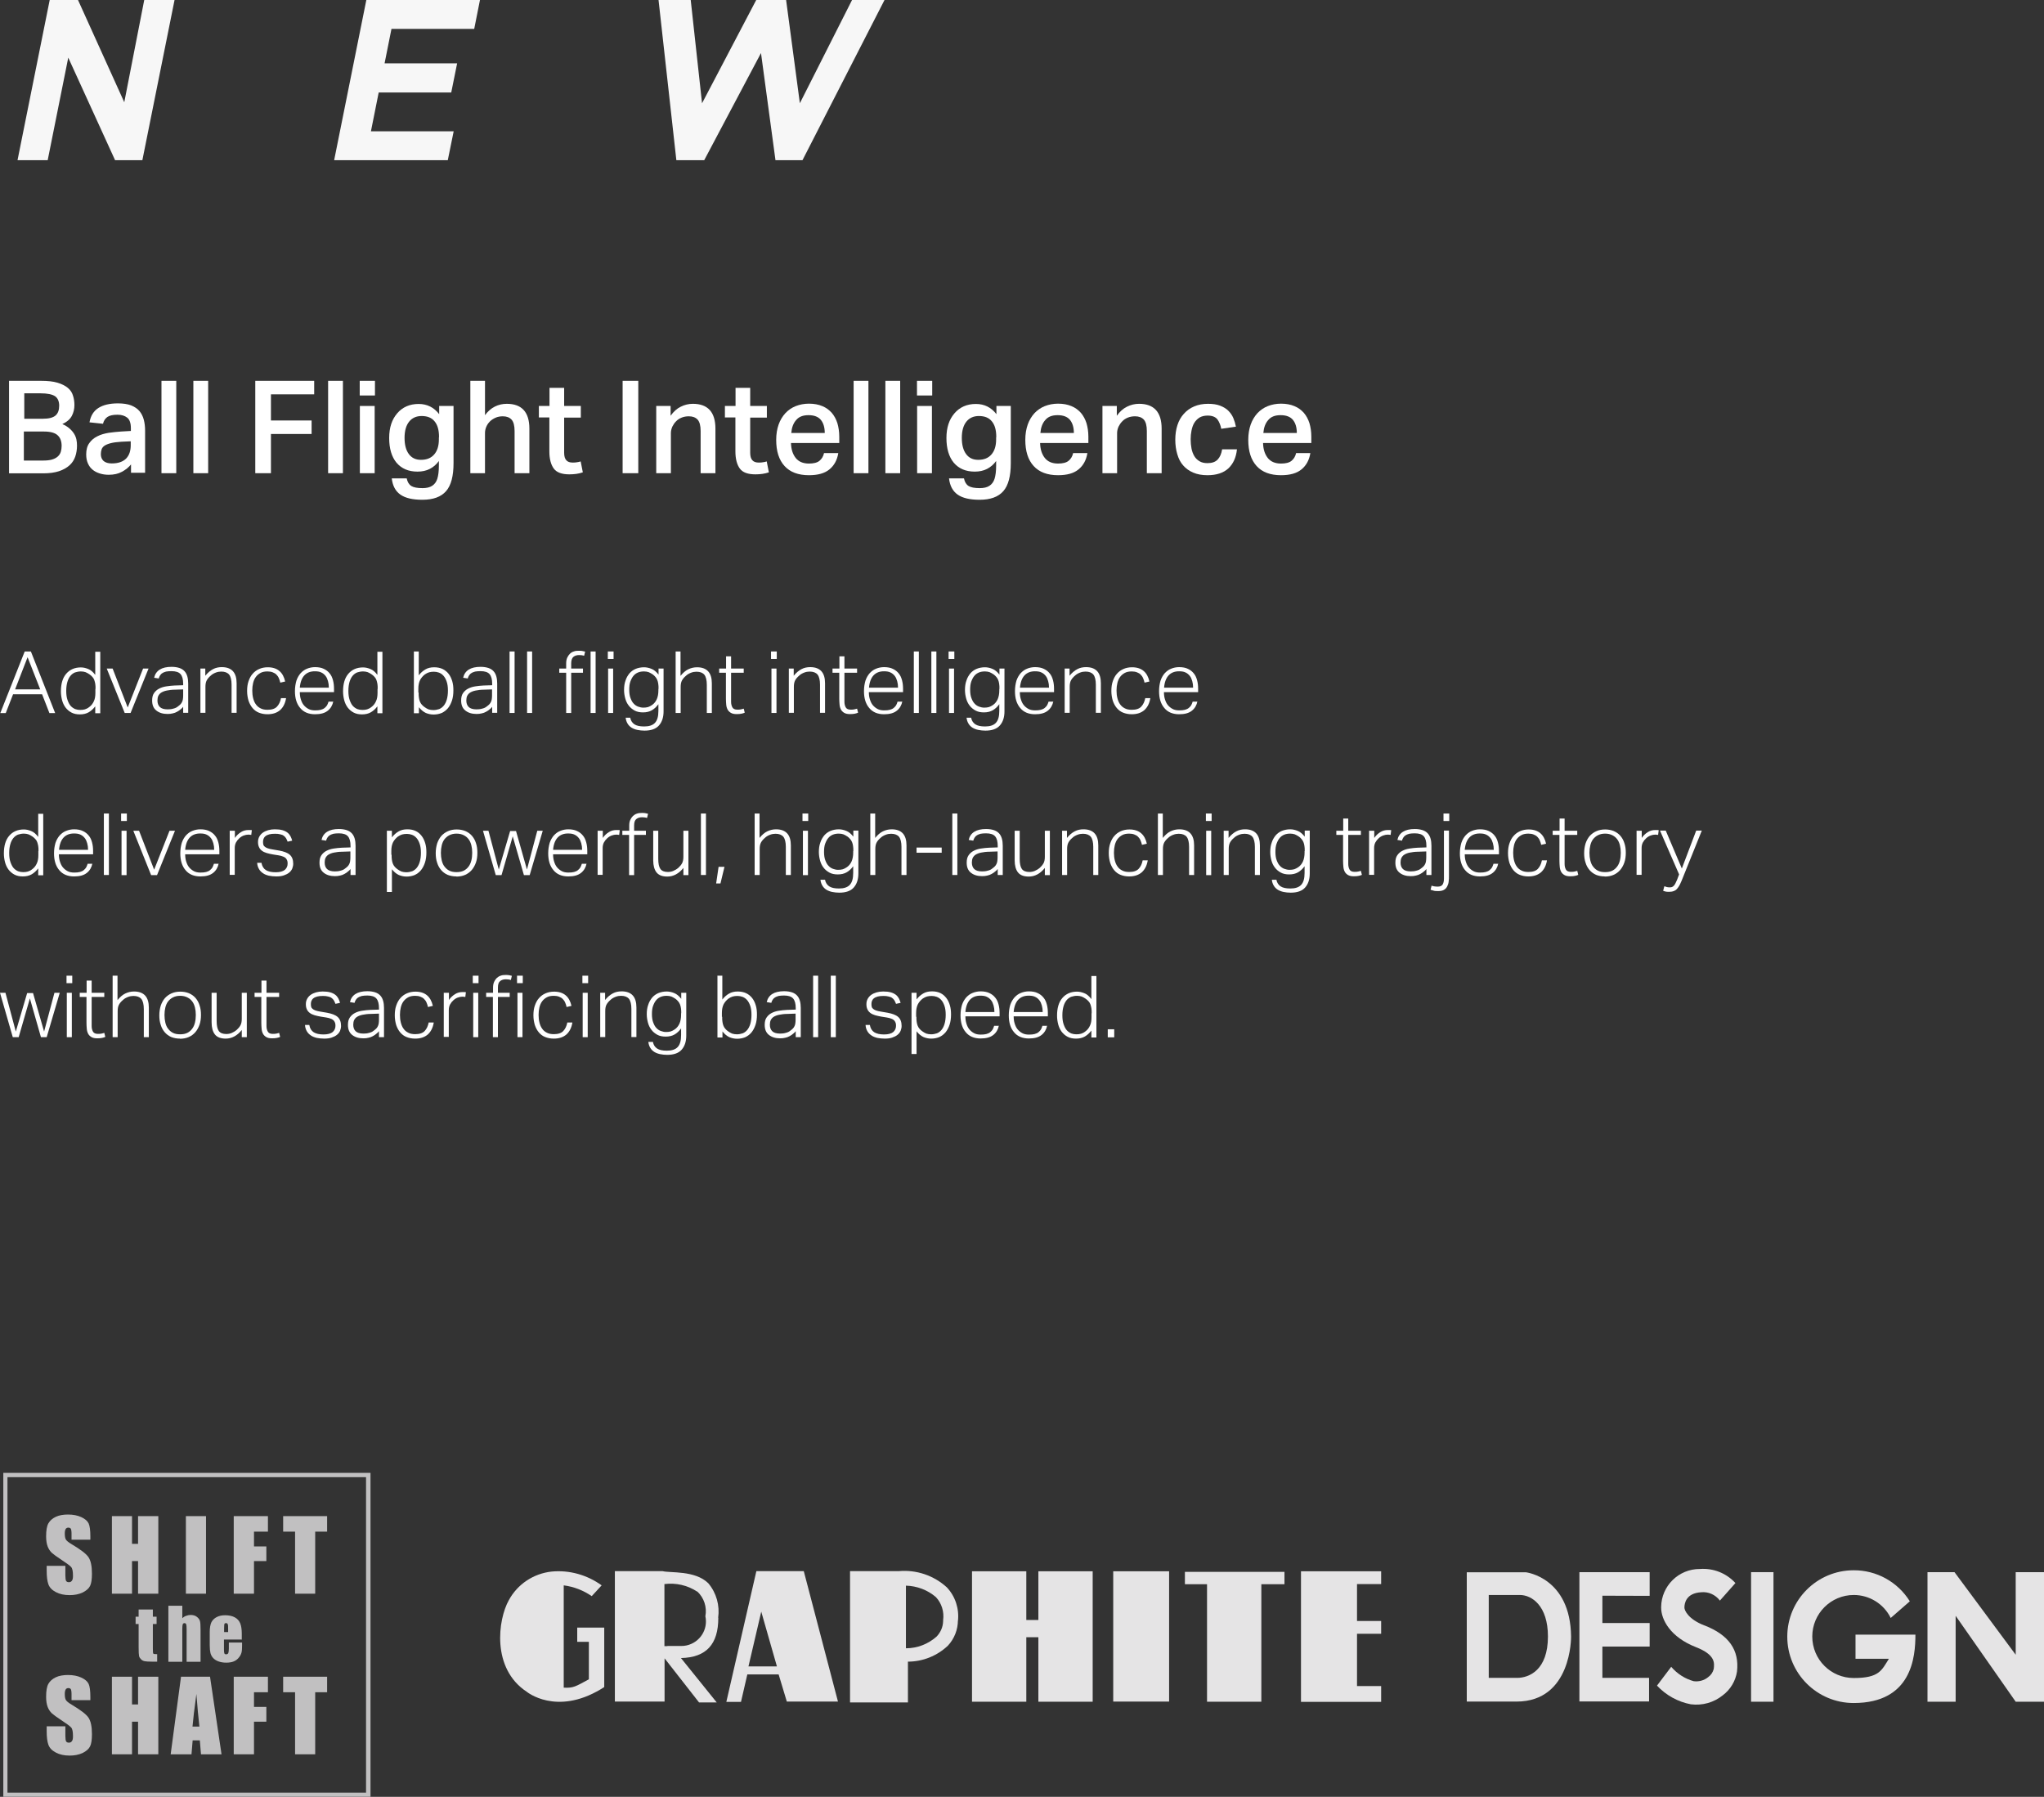 <?xml version="1.0" encoding="UTF-8"?>
<svg id="_レイヤー_2" data-name="レイヤー_2" xmlns="http://www.w3.org/2000/svg" xmlns:xlink="http://www.w3.org/1999/xlink" viewBox="0 0 142.28 125.08">
  <rect x="0" y="0" width="142.28" height="125.08" fill="#333333" stroke="none"/>
  <defs>
    <style>
      .cls-1 {
        fill: #e5e4e5;
      }

      .cls-2 {
        fill: #fff;
      }

      .cls-3 {
        fill: none;
      }

      .cls-4 {
        fill: #f7f7f7;
      }

      .cls-5 {
        opacity: .8;
      }

      .cls-6 {
        clip-path: url(#clippath);
      }
    </style>
    <clipPath id="clippath">
      <rect class="cls-3" x=".23" y="102.53" width="25.56" height="22.55"/>
    </clipPath>
  </defs>
  <g id="_レイヤー_1-2" data-name="レイヤー_1">
    <g>
      <path class="cls-2" d="M1.72,45.35h.43l1.69,4.29h-.4l-.51-1.31H.91l-.51,1.31H.02l1.7-4.29ZM2.8,47.99l-.88-2.24-.87,2.24h1.75Z"/>
      <path class="cls-2" d="M6.63,49.17c-.13.17-.28.31-.45.41s-.38.15-.62.15c-.23,0-.42-.04-.59-.13-.17-.09-.3-.21-.41-.35-.11-.15-.19-.32-.24-.51-.05-.19-.08-.4-.08-.61,0-.53.12-.94.37-1.23.25-.29.59-.44,1.02-.44.17,0,.34.04.51.11.18.07.34.21.49.41v-1.61h.35v4.28h-.35v-.46ZM6.65,47.96c0-.14,0-.26-.02-.36-.02-.1-.04-.19-.07-.27-.03-.08-.07-.15-.13-.21-.05-.06-.12-.12-.19-.17-.1-.07-.19-.12-.29-.16-.09-.03-.2-.05-.32-.05-.15,0-.28.03-.41.07-.12.05-.23.13-.32.24s-.16.25-.21.42c-.05.17-.08.38-.08.63s.03.46.09.63c.06.17.13.31.22.41.09.1.2.17.31.22.11.04.23.06.35.06.12,0,.23-.01.33-.04.1-.03.2-.08.3-.16.14-.1.25-.24.32-.4.08-.16.11-.36.11-.6v-.27Z"/>
      <polygon class="cls-2" points="7.43 46.54 7.84 46.54 8.89 49.25 9.96 46.54 10.34 46.54 9.09 49.63 8.68 49.63 7.43 46.54"/>
      <path class="cls-2" d="M12.76,49.19c-.05.07-.11.13-.19.19-.07.06-.15.12-.25.17-.09.05-.19.09-.3.11-.11.03-.23.04-.36.04-.32,0-.58-.08-.78-.24-.2-.16-.29-.39-.29-.7,0-.21.04-.38.13-.51.09-.13.21-.24.35-.31.15-.08.31-.13.5-.16.19-.03.38-.05.58-.06l.6-.02v-.1c0-.31-.06-.53-.18-.67-.12-.14-.33-.21-.63-.21-.15,0-.27.01-.38.03-.1.03-.19.06-.26.11-.07.04-.12.1-.16.16-.04.06-.07.13-.09.21l-.32-.05c.11-.5.52-.76,1.21-.76.22,0,.4.03.55.08.15.05.27.13.36.23.09.1.15.22.19.36.04.14.06.31.06.49v2.04h-.35v-.44ZM12.76,47.99l-.57.02c-.23,0-.43.03-.58.06-.16.03-.28.08-.38.14-.1.06-.16.14-.21.23-.04.09-.06.2-.06.32,0,.19.05.34.16.45.11.11.29.17.55.17.13,0,.26-.01.39-.05.13-.03.24-.08.32-.15.07-.05.13-.1.18-.15.05-.05.08-.1.11-.16.03-.06.05-.12.06-.19.01-.07.02-.16.02-.25v-.46Z"/>
      <path class="cls-2" d="M13.94,46.54h.35v.5c.17-.21.35-.36.54-.46s.39-.14.61-.14c.35,0,.61.1.78.29s.25.47.25.83v2.06h-.35v-1.96c0-.32-.06-.56-.17-.7-.12-.14-.3-.21-.55-.21-.12,0-.25.02-.38.07s-.26.12-.36.22c-.12.1-.21.21-.27.32s-.09.26-.09.45v1.81h-.35v-3.09Z"/>
      <path class="cls-2" d="M19.91,48.62c-.06.35-.2.62-.41.81-.22.19-.51.29-.88.29-.23,0-.42-.04-.6-.11-.18-.07-.32-.18-.44-.32-.12-.14-.21-.31-.28-.51-.06-.2-.1-.43-.1-.68s.03-.48.1-.68c.07-.2.16-.38.29-.52.12-.14.27-.25.45-.33.18-.08.38-.12.6-.12.34,0,.61.09.81.26.2.17.33.42.4.73l-.34.08c-.02-.11-.06-.21-.1-.31-.04-.1-.1-.18-.17-.25-.07-.07-.15-.12-.26-.16-.1-.04-.22-.06-.36-.06-.19,0-.35.03-.48.1-.13.07-.24.16-.33.28-.09.12-.15.26-.19.42-.04.16-.06.34-.06.53s.02.37.06.53c.04.16.1.31.19.43.08.12.19.21.33.28.13.07.29.1.48.1.3,0,.52-.07.66-.22.14-.15.23-.34.28-.59h.35Z"/>
      <path class="cls-2" d="M23.2,48.82c-.05.27-.18.49-.38.65-.21.17-.5.25-.89.25-.44,0-.79-.14-1.03-.43-.25-.29-.37-.68-.37-1.18,0-.27.04-.51.1-.72.07-.21.17-.38.29-.52.13-.14.27-.25.45-.32.17-.07.36-.11.56-.11.24,0,.45.04.61.12.17.08.3.18.41.32.11.13.18.29.23.48.05.19.07.38.07.6v.22h-2.38c0,.18.02.34.07.5s.11.29.2.4c.09.11.2.2.33.27.13.07.28.1.46.1.16,0,.29-.01.4-.04.11-.03.2-.07.27-.13.07-.06.13-.12.17-.19.04-.07.07-.16.1-.25h.34ZM22.89,47.87c0-.17-.02-.32-.06-.46-.04-.14-.09-.26-.17-.36-.08-.1-.17-.18-.3-.24-.12-.06-.27-.08-.45-.08-.3,0-.54.09-.72.28-.18.19-.29.48-.32.86h2.01Z"/>
      <path class="cls-2" d="M26.27,49.17c-.13.17-.28.31-.45.41s-.38.15-.62.15c-.23,0-.42-.04-.59-.13-.17-.09-.3-.21-.41-.35-.11-.15-.19-.32-.24-.51-.05-.19-.08-.4-.08-.61,0-.53.12-.94.37-1.23.25-.29.59-.44,1.02-.44.17,0,.34.04.51.11.18.07.34.21.49.41v-1.61h.35v4.28h-.35v-.46ZM26.29,47.96c0-.14,0-.26-.02-.36-.02-.1-.04-.19-.07-.27-.03-.08-.07-.15-.13-.21-.05-.06-.12-.12-.19-.17-.1-.07-.19-.12-.29-.16-.09-.03-.2-.05-.32-.05-.15,0-.28.03-.41.07-.12.05-.23.13-.32.24s-.16.25-.21.42c-.05.17-.08.38-.08.63s.03.46.09.63c.06.17.13.31.22.41.09.1.2.17.31.22.11.04.23.06.35.06.12,0,.23-.01.33-.04.1-.03.2-.08.3-.16.14-.1.25-.24.32-.4.08-.16.11-.36.11-.6v-.27Z"/>
      <path class="cls-2" d="M28.8,45.35h.35v1.66c.14-.18.29-.31.46-.41.17-.1.37-.15.61-.15.22,0,.42.04.59.12.17.08.31.2.42.34.11.14.19.31.25.51.06.2.08.41.08.64,0,.26-.03.5-.1.71-.07.21-.16.38-.28.53-.12.14-.26.25-.43.33-.17.07-.36.11-.57.11-.19,0-.37-.04-.54-.11-.17-.08-.33-.21-.48-.4v.42h-.35v-4.28ZM29.14,48.21c0,.14,0,.26.02.36.01.1.04.19.07.27.03.08.08.15.13.21.05.06.12.12.19.17.09.07.19.12.28.16.1.03.21.05.33.05.15,0,.29-.03.41-.07.12-.05.23-.13.32-.24s.16-.25.21-.42c.05-.17.08-.38.08-.63s-.03-.46-.09-.63-.13-.3-.23-.41c-.09-.1-.2-.17-.31-.21s-.23-.06-.34-.06c-.12,0-.24.01-.34.04-.1.03-.2.08-.3.15-.14.11-.25.24-.33.39-.08.16-.12.36-.12.6v.27Z"/>
      <path class="cls-2" d="M34.27,49.19c-.05.07-.11.13-.19.19-.07.06-.15.12-.25.17-.09.05-.19.09-.3.11-.11.03-.23.04-.36.04-.32,0-.58-.08-.78-.24-.2-.16-.29-.39-.29-.7,0-.21.04-.38.13-.51.09-.13.21-.24.35-.31.15-.08.31-.13.5-.16.19-.03.38-.05.58-.06l.6-.02v-.1c0-.31-.06-.53-.18-.67-.12-.14-.33-.21-.63-.21-.15,0-.27.01-.38.03-.1.03-.19.06-.26.11-.07.04-.12.1-.16.16-.04.06-.07.13-.09.21l-.32-.05c.11-.5.52-.76,1.21-.76.22,0,.4.03.55.08.15.05.27.13.36.23.09.1.15.22.19.36.04.14.06.31.06.49v2.04h-.35v-.44ZM34.26,47.99l-.57.02c-.23,0-.43.03-.58.06-.16.03-.28.08-.38.14-.1.06-.16.14-.21.23-.04.09-.06.2-.06.32,0,.19.05.34.16.45.11.11.29.17.55.17.13,0,.26-.01.39-.05.13-.03.24-.08.32-.15.07-.05.13-.1.18-.15.05-.05.08-.1.11-.16.03-.06.05-.12.06-.19.01-.07.02-.16.02-.25v-.46Z"/>
      <rect class="cls-2" x="35.47" y="45.35" width=".35" height="4.28"/>
      <rect class="cls-2" x="36.69" y="45.35" width=".35" height="4.28"/>
      <path class="cls-2" d="M39.41,46.83h-.48v-.29h.48v-.35c0-.15.02-.28.07-.4.05-.11.11-.2.19-.28s.17-.13.27-.16c.1-.04.21-.05.33-.05.08,0,.16,0,.23.01.07.01.14.03.23.05l-.07.29c-.06-.02-.12-.03-.18-.04-.05,0-.11-.01-.17-.01-.16,0-.29.04-.39.12-.1.08-.16.23-.16.45v.37h.82v.29h-.82v2.8h-.35v-2.8ZM41.11,45.35h.35v4.28h-.35v-4.28Z"/>
      <path class="cls-2" d="M42.31,45.35h.4v.52h-.4v-.52ZM42.33,46.54h.35v3.09h-.35v-3.09Z"/>
      <path class="cls-2" d="M43.87,49.97c.04.2.14.35.29.45.15.1.37.15.68.15.34,0,.59-.08.75-.25.16-.17.24-.44.24-.84v-.46c-.13.18-.28.32-.45.42-.17.1-.38.15-.62.15-.23,0-.43-.04-.59-.13s-.3-.2-.41-.35c-.11-.14-.19-.31-.24-.5-.05-.19-.08-.38-.08-.58,0-.24.03-.46.1-.65.06-.2.16-.36.27-.5.12-.14.27-.25.44-.32.17-.07.37-.11.58-.11.17,0,.35.04.52.11.18.07.34.21.49.4v-.42h.35v2.98c0,.42-.11.74-.32.98-.21.24-.55.36-1.01.36-.18,0-.34-.02-.49-.05-.15-.03-.28-.08-.4-.15-.11-.07-.21-.16-.28-.28-.07-.11-.12-.25-.14-.42h.33ZM45.84,47.96c0-.14,0-.26-.02-.36-.01-.1-.04-.19-.07-.27s-.08-.15-.13-.21c-.05-.06-.11-.12-.18-.17-.1-.07-.2-.12-.29-.16-.09-.03-.2-.05-.32-.05-.15,0-.28.02-.41.07-.12.05-.23.12-.32.23-.09.1-.16.24-.22.4s-.08.36-.08.58.03.43.09.58c.06.16.13.29.22.38.09.1.2.17.31.21.12.04.23.07.35.07.13,0,.24-.01.34-.04.09-.03.19-.08.29-.15.14-.1.25-.24.32-.4.07-.16.11-.37.11-.61v-.11Z"/>
      <path class="cls-2" d="M47.02,45.35h.35v1.7c.17-.21.35-.37.54-.46.19-.09.39-.14.61-.14.35,0,.61.1.78.29.17.19.25.47.25.83v2.06h-.35v-1.96c0-.32-.06-.56-.17-.7-.12-.14-.3-.21-.55-.21-.12,0-.25.02-.38.07-.13.05-.26.12-.36.22-.12.1-.21.21-.27.32-.06.11-.09.26-.09.45v1.81h-.35v-4.28Z"/>
      <path class="cls-2" d="M50.54,46.83h-.48v-.29h.48v-.85h.35v.85h.88v.29h-.88v2.02c0,.15.03.28.09.39.06.11.18.16.34.16.1,0,.19,0,.26-.02.07-.02.14-.03.19-.05l.07.28c-.06.03-.13.05-.22.07-.09.02-.2.03-.34.03-.18,0-.31-.03-.41-.09-.1-.06-.18-.14-.23-.24-.05-.1-.08-.21-.09-.34-.01-.13-.02-.26-.02-.4v-1.8Z"/>
      <path class="cls-2" d="M53.67,45.35h.4v.52h-.4v-.52ZM53.7,46.54h.35v3.09h-.35v-3.09Z"/>
      <path class="cls-2" d="M54.9,46.54h.35v.5c.17-.21.35-.36.54-.46s.39-.14.61-.14c.35,0,.61.1.78.29s.25.47.25.83v2.06h-.35v-1.96c0-.32-.06-.56-.17-.7-.12-.14-.3-.21-.55-.21-.12,0-.25.02-.38.07s-.26.12-.36.22c-.12.1-.21.21-.27.32s-.09.26-.09.45v1.81h-.35v-3.09Z"/>
      <path class="cls-2" d="M58.43,46.83h-.48v-.29h.48v-.85h.35v.85h.88v.29h-.88v2.02c0,.15.03.28.09.39.06.11.18.16.34.16.1,0,.19,0,.26-.02.07-.02.14-.03.19-.05l.07.28c-.06.03-.13.05-.22.07-.09.02-.2.03-.34.03-.18,0-.31-.03-.41-.09-.1-.06-.18-.14-.23-.24-.05-.1-.08-.21-.09-.34-.01-.13-.02-.26-.02-.4v-1.8Z"/>
      <path class="cls-2" d="M62.81,48.82c-.05.27-.18.49-.38.65-.21.17-.5.25-.89.25-.44,0-.79-.14-1.03-.43-.25-.29-.37-.68-.37-1.18,0-.27.04-.51.1-.72.07-.21.17-.38.29-.52.13-.14.27-.25.45-.32.17-.07.36-.11.56-.11.24,0,.45.04.61.12.17.08.3.18.41.32.11.13.18.29.23.48.05.19.07.38.07.6v.22h-2.38c0,.18.02.34.07.5s.11.29.2.4c.09.11.2.2.33.27.13.07.28.1.46.1.16,0,.29-.01.4-.04.11-.03.2-.07.27-.13.07-.06.13-.12.17-.19.04-.07.07-.16.1-.25h.34ZM62.51,47.87c0-.17-.02-.32-.06-.46-.04-.14-.09-.26-.17-.36-.08-.1-.17-.18-.3-.24-.12-.06-.27-.08-.45-.08-.3,0-.54.09-.72.28-.18.19-.29.48-.32.86h2.01Z"/>
      <rect class="cls-2" x="63.61" y="45.35" width=".35" height="4.28"/>
      <rect class="cls-2" x="64.83" y="45.35" width=".35" height="4.28"/>
      <path class="cls-2" d="M66.03,45.35h.4v.52h-.4v-.52ZM66.06,46.54h.35v3.09h-.35v-3.09Z"/>
      <path class="cls-2" d="M67.6,49.97c.04.2.14.35.29.45.15.1.37.15.68.15.34,0,.59-.08.75-.25.16-.17.24-.44.24-.84v-.46c-.13.18-.28.32-.45.42-.17.1-.38.15-.62.15-.23,0-.43-.04-.59-.13s-.3-.2-.41-.35c-.11-.14-.19-.31-.24-.5-.05-.19-.08-.38-.08-.58,0-.24.03-.46.1-.65.06-.2.16-.36.27-.5.12-.14.27-.25.44-.32.17-.07.37-.11.58-.11.17,0,.35.04.52.11.18.07.34.21.49.4v-.42h.35v2.98c0,.42-.11.74-.32.98-.21.24-.55.36-1.01.36-.18,0-.34-.02-.49-.05-.15-.03-.28-.08-.4-.15-.11-.07-.21-.16-.28-.28-.07-.11-.12-.25-.14-.42h.33ZM69.57,47.96c0-.14,0-.26-.02-.36-.01-.1-.04-.19-.07-.27s-.08-.15-.13-.21c-.05-.06-.11-.12-.18-.17-.1-.07-.2-.12-.29-.16-.09-.03-.2-.05-.32-.05-.15,0-.28.02-.41.07-.12.05-.23.12-.32.23-.09.1-.16.24-.22.4s-.08.36-.08.58.03.43.09.58c.06.16.13.29.22.38.09.1.2.17.31.21.12.04.23.07.35.07.13,0,.24-.01.34-.04.09-.03.19-.08.29-.15.14-.1.25-.24.32-.4.07-.16.11-.37.11-.61v-.11Z"/>
      <path class="cls-2" d="M73.32,48.82c-.05.27-.18.49-.38.65-.21.17-.5.25-.89.25-.44,0-.79-.14-1.03-.43-.25-.29-.37-.68-.37-1.18,0-.27.04-.51.1-.72.07-.21.17-.38.29-.52.13-.14.27-.25.45-.32.17-.07.36-.11.56-.11.24,0,.45.04.61.12.17.08.3.18.41.32.11.13.18.29.23.48.05.19.07.38.07.6v.22h-2.38c0,.18.02.34.07.5s.11.29.2.4c.09.11.2.2.33.27.13.07.28.1.46.1.16,0,.29-.01.4-.04.11-.03.2-.07.27-.13.07-.06.13-.12.17-.19.04-.07.07-.16.1-.25h.34ZM73.02,47.87c0-.17-.02-.32-.06-.46-.04-.14-.09-.26-.17-.36-.08-.1-.17-.18-.3-.24-.12-.06-.27-.08-.45-.08-.3,0-.54.09-.72.28-.18.19-.29.48-.32.86h2.01Z"/>
      <path class="cls-2" d="M74.1,46.54h.35v.5c.17-.21.35-.36.54-.46s.39-.14.61-.14c.35,0,.61.1.78.29s.25.47.25.83v2.06h-.35v-1.96c0-.32-.06-.56-.17-.7-.12-.14-.3-.21-.55-.21-.12,0-.25.02-.38.07s-.26.12-.36.22c-.12.1-.21.21-.27.32s-.09.26-.09.45v1.81h-.35v-3.09Z"/>
      <path class="cls-2" d="M80.07,48.62c-.06.35-.2.62-.41.81-.22.19-.51.29-.88.29-.23,0-.42-.04-.6-.11-.18-.07-.32-.18-.44-.32-.12-.14-.21-.31-.28-.51-.06-.2-.1-.43-.1-.68s.03-.48.1-.68c.07-.2.16-.38.29-.52.12-.14.27-.25.45-.33.18-.08.38-.12.6-.12.34,0,.61.09.81.26.2.17.33.42.4.73l-.34.08c-.02-.11-.06-.21-.1-.31-.04-.1-.1-.18-.17-.25-.07-.07-.15-.12-.26-.16-.1-.04-.22-.06-.36-.06-.19,0-.35.03-.48.1-.13.07-.24.16-.33.28-.09.12-.15.26-.19.42-.04.16-.06.34-.06.53s.02.37.06.53c.04.16.1.31.19.43.08.12.19.21.33.28.13.07.29.1.48.1.3,0,.52-.07.66-.22.14-.15.23-.34.28-.59h.35Z"/>
      <path class="cls-2" d="M83.35,48.82c-.05.27-.18.49-.38.65-.21.17-.5.25-.89.25-.44,0-.79-.14-1.03-.43-.25-.29-.37-.68-.37-1.18,0-.27.04-.51.1-.72.07-.21.17-.38.29-.52.13-.14.27-.25.45-.32.17-.07.36-.11.56-.11.24,0,.45.04.61.12.17.08.3.18.41.32.11.13.18.29.23.48.05.19.07.38.07.6v.22h-2.38c0,.18.02.34.07.5s.11.29.2.4c.09.11.2.2.33.27.13.07.28.1.46.1.16,0,.29-.01.4-.04.11-.03.2-.07.27-.13.07-.06.13-.12.17-.19.04-.07.07-.16.1-.25h.34ZM83.05,47.87c0-.17-.02-.32-.06-.46-.04-.14-.09-.26-.17-.36-.08-.1-.17-.18-.3-.24-.12-.06-.27-.08-.45-.08-.3,0-.54.09-.72.28-.18.19-.29.48-.32.86h2.01Z"/>
      <path class="cls-2" d="M2.66,60.45c-.13.17-.28.31-.45.41s-.38.15-.62.15c-.23,0-.42-.04-.59-.13-.17-.09-.3-.21-.41-.35-.11-.15-.19-.32-.24-.51-.05-.19-.08-.4-.08-.61,0-.53.12-.94.37-1.23.25-.29.59-.44,1.02-.44.17,0,.34.04.51.11.18.07.34.21.49.41v-1.61h.35v4.28h-.35v-.46ZM2.68,59.25c0-.14,0-.26-.02-.36-.02-.1-.04-.19-.07-.27-.03-.08-.07-.15-.13-.21-.05-.06-.12-.12-.19-.17-.1-.07-.19-.12-.29-.16-.09-.03-.2-.05-.32-.05-.15,0-.28.03-.41.07-.12.05-.23.13-.32.24s-.16.25-.21.42c-.05.17-.08.38-.08.63s.03.46.09.63c.06.17.13.31.22.41.09.1.2.17.31.22.11.04.23.06.35.06.12,0,.23-.01.33-.04.1-.03.2-.08.3-.16.14-.1.25-.24.32-.4.08-.16.11-.36.11-.6v-.27Z"/>
      <path class="cls-2" d="M6.43,60.11c-.05.27-.18.49-.38.65-.21.17-.5.25-.89.25-.44,0-.79-.14-1.03-.43-.25-.29-.37-.68-.37-1.18,0-.27.04-.51.1-.72.07-.21.17-.38.29-.52.13-.14.27-.25.45-.32.17-.07.36-.11.56-.11.24,0,.45.04.61.12.17.08.3.18.41.32.11.13.18.29.23.48.05.19.07.38.07.6v.22h-2.38c0,.18.02.34.07.5s.11.29.2.4c.09.11.2.2.33.27.13.07.28.1.46.1.16,0,.29-.01.4-.04.11-.03.2-.07.27-.13.07-.06.13-.12.17-.19.04-.07.07-.16.1-.25h.34ZM6.13,59.16c0-.17-.02-.32-.06-.46-.04-.14-.09-.26-.17-.36-.08-.1-.17-.18-.3-.24-.12-.06-.27-.08-.45-.08-.3,0-.54.09-.72.28-.18.19-.29.48-.32.86h2.01Z"/>
      <rect class="cls-2" x="7.23" y="56.63" width=".35" height="4.28"/>
      <path class="cls-2" d="M8.43,56.63h.4v.52h-.4v-.52ZM8.46,57.83h.35v3.09h-.35v-3.09Z"/>
      <polygon class="cls-2" points="9.28 57.83 9.68 57.83 10.73 60.54 11.8 57.83 12.18 57.83 10.93 60.92 10.52 60.92 9.28 57.83"/>
      <path class="cls-2" d="M15.22,60.11c-.05.27-.18.49-.38.65-.21.17-.5.25-.89.25-.44,0-.79-.14-1.03-.43-.25-.29-.37-.68-.37-1.18,0-.27.04-.51.1-.72.07-.21.17-.38.29-.52.13-.14.27-.25.45-.32.17-.07.36-.11.56-.11.24,0,.45.04.61.12.17.08.3.18.41.32.11.13.18.29.23.48.05.19.07.38.07.6v.22h-2.38c0,.18.02.34.07.5s.11.29.2.4c.09.11.2.2.33.27.13.07.28.1.46.1.16,0,.29-.01.4-.04.11-.03.2-.07.27-.13.07-.06.13-.12.17-.19.04-.07.07-.16.1-.25h.34ZM14.91,59.16c0-.17-.02-.32-.06-.46-.04-.14-.09-.26-.17-.36-.08-.1-.17-.18-.3-.24-.12-.06-.27-.08-.45-.08-.3,0-.54.09-.72.28-.18.19-.29.48-.32.86h2.01Z"/>
      <path class="cls-2" d="M16,57.83h.35v.5c.12-.18.27-.31.43-.41.16-.1.33-.14.51-.14.04,0,.08,0,.12,0s.08,0,.12.01l-.04.33c-.07-.01-.14-.02-.2-.02-.1,0-.21.02-.32.06s-.21.1-.31.19c-.09.08-.17.18-.23.29-.06.11-.09.25-.09.4v1.86h-.35v-3.09Z"/>
      <path class="cls-2" d="M18.2,60.06c.04.24.15.41.31.51.16.1.39.15.68.15s.51-.06.64-.17c.12-.11.19-.25.19-.42,0-.07,0-.14-.02-.2-.02-.06-.05-.12-.09-.17-.05-.05-.11-.1-.2-.13-.09-.04-.2-.07-.33-.09l-.38-.06c-.16-.03-.31-.06-.44-.1-.13-.04-.24-.09-.33-.16-.09-.07-.16-.15-.2-.25-.05-.1-.07-.22-.07-.36s.03-.26.09-.37c.06-.11.14-.2.25-.28.1-.07.23-.13.37-.17.14-.04.3-.06.46-.06.21,0,.39.02.53.06.14.04.26.1.35.17.09.07.16.16.21.25.05.1.09.2.12.31l-.32.07c-.03-.09-.07-.17-.11-.24-.04-.07-.1-.13-.16-.17-.06-.05-.14-.08-.24-.1-.1-.03-.22-.04-.36-.04-.16,0-.29.01-.4.04-.11.03-.2.07-.26.12-.07.05-.11.11-.14.18-.03.07-.04.14-.04.21s0,.14.02.2c.01.06.05.11.1.15.05.04.11.08.2.11s.2.06.34.08l.47.08c.32.06.57.15.73.29.16.14.24.35.24.63,0,.12-.03.23-.07.34-.05.11-.12.2-.22.28-.1.08-.22.14-.37.19-.15.05-.32.07-.51.07s-.36-.02-.52-.05c-.16-.04-.3-.09-.41-.17-.12-.08-.21-.17-.28-.29-.07-.12-.12-.26-.13-.44h.34Z"/>
      <path class="cls-2" d="M24.41,60.48c-.05.07-.11.13-.19.19-.07.06-.15.12-.25.17-.09.05-.19.09-.3.11-.11.03-.23.04-.36.04-.32,0-.58-.08-.78-.24-.2-.16-.29-.39-.29-.7,0-.21.04-.38.13-.51.09-.13.21-.24.35-.31.15-.08.31-.13.5-.16.19-.03.38-.05.58-.06l.6-.02v-.1c0-.31-.06-.53-.18-.67-.12-.14-.33-.21-.63-.21-.15,0-.27.01-.38.03-.1.03-.19.06-.26.11-.07.04-.12.1-.16.16-.04.06-.07.13-.09.21l-.32-.05c.11-.5.52-.76,1.21-.76.22,0,.4.03.55.08.15.05.27.13.36.23.09.1.15.22.19.36.04.14.06.31.06.49v2.04h-.35v-.44ZM24.4,59.27l-.57.02c-.23,0-.43.03-.58.06-.16.03-.28.08-.38.14-.1.06-.16.14-.21.23-.04.09-.06.2-.06.32,0,.19.05.34.16.45.11.11.29.17.55.17.13,0,.26-.01.39-.05.13-.03.24-.08.32-.15.07-.05.13-.1.18-.15.05-.05.08-.1.11-.16.03-.06.05-.12.06-.19.01-.07.02-.16.02-.25v-.46Z"/>
      <path class="cls-2" d="M26.93,57.83h.35v.46c.14-.18.29-.31.46-.41.17-.1.37-.15.61-.15s.42.04.59.12c.17.08.3.2.41.34.11.14.19.31.25.51.06.2.08.41.08.64,0,.26-.03.5-.1.71-.07.21-.16.38-.28.53-.12.14-.26.25-.43.33-.17.07-.36.11-.57.11-.19,0-.37-.04-.54-.11-.17-.08-.33-.21-.48-.4v1.58h-.35v-4.25ZM27.26,59.5c0,.14,0,.26.02.36.01.1.04.19.07.27.03.08.08.15.13.21.05.06.12.12.19.17.09.07.19.12.28.16.1.03.21.05.33.05.15,0,.29-.03.41-.07.12-.05.23-.13.32-.24s.16-.25.21-.42c.05-.17.08-.38.08-.63s-.03-.46-.09-.63-.13-.3-.23-.41c-.09-.1-.2-.17-.31-.21s-.23-.06-.34-.06c-.12,0-.24.01-.34.04-.1.03-.2.08-.3.15-.14.11-.25.24-.33.39-.08.16-.12.36-.12.6v.27Z"/>
      <path class="cls-2" d="M31.77,61.01c-.23,0-.43-.04-.61-.11-.18-.08-.33-.19-.45-.33-.12-.14-.22-.31-.28-.51-.07-.2-.1-.42-.1-.67s.04-.48.1-.68c.07-.2.17-.38.29-.52.13-.14.28-.25.46-.33.18-.08.38-.12.61-.12s.42.04.6.11c.18.08.33.18.46.33.12.14.22.31.28.51.07.2.1.42.1.67s-.03.48-.1.68c-.07.2-.17.38-.29.52-.13.15-.28.26-.46.34-.18.08-.39.12-.62.12M31.78,60.71c.19,0,.36-.03.5-.1.14-.07.25-.17.34-.29.09-.12.15-.26.19-.42.04-.16.06-.34.06-.54s-.02-.36-.06-.52c-.04-.16-.1-.3-.19-.42-.09-.12-.2-.21-.34-.28-.14-.07-.3-.11-.5-.11s-.36.04-.5.11c-.14.07-.25.17-.34.28-.09.12-.15.26-.19.42-.04.16-.06.34-.06.53s.02.36.06.53c.04.16.1.31.19.42.09.12.2.22.34.29.14.07.3.1.5.1"/>
      <polygon class="cls-2" points="33.62 57.83 34 57.83 34.72 60.53 35.51 57.85 35.92 57.85 36.68 60.53 37.4 57.83 37.78 57.83 36.87 60.92 36.47 60.92 35.69 58.22 34.91 60.92 34.51 60.92 33.62 57.83"/>
      <path class="cls-2" d="M40.83,60.11c-.05.27-.18.49-.38.65-.21.17-.5.25-.89.25-.44,0-.79-.14-1.03-.43-.25-.29-.37-.68-.37-1.18,0-.27.04-.51.1-.72.07-.21.17-.38.29-.52.13-.14.27-.25.45-.32.17-.07.36-.11.56-.11.24,0,.45.04.61.12.17.08.3.18.41.32.11.13.18.29.23.48.05.19.07.38.07.6v.22h-2.38c0,.18.02.34.07.5s.11.29.2.4c.09.11.2.2.33.27.13.07.28.1.46.1.16,0,.29-.01.4-.04.11-.03.2-.07.27-.13.07-.06.13-.12.17-.19.04-.07.07-.16.1-.25h.34ZM40.52,59.16c0-.17-.02-.32-.06-.46-.04-.14-.09-.26-.17-.36-.08-.1-.17-.18-.3-.24-.12-.06-.27-.08-.45-.08-.3,0-.54.09-.72.28-.18.19-.29.48-.32.86h2.01Z"/>
      <path class="cls-2" d="M41.61,57.83h.35v.5c.12-.18.27-.31.43-.41.16-.1.33-.14.51-.14.04,0,.08,0,.12,0s.08,0,.12.01l-.04.33c-.07-.01-.14-.02-.2-.02-.1,0-.21.02-.32.06s-.21.1-.31.19c-.09.08-.17.18-.23.29-.06.11-.09.25-.09.4v1.86h-.35v-3.09Z"/>
      <path class="cls-2" d="M43.8,58.12h-.48v-.29h.48v-.36c0-.15.02-.28.07-.39s.11-.2.19-.28c.08-.07.17-.13.27-.16.1-.04.21-.05.33-.05.08,0,.16,0,.23.01.07.01.14.03.22.05l-.07.29c-.06-.02-.12-.03-.18-.04-.05,0-.11-.01-.17-.01-.16,0-.29.04-.39.12-.11.08-.16.23-.16.45v.37h.82v.29h-.82v2.8h-.35v-2.8Z"/>
      <path class="cls-2" d="M45.47,57.83h.35v1.96c0,.32.05.56.15.7.1.14.28.21.52.21.12,0,.25-.02.37-.07.12-.05.24-.12.36-.22.12-.11.2-.21.26-.32.06-.11.09-.26.09-.45v-1.81h.35v3.09h-.35v-.5c-.32.4-.7.6-1.12.6-.35,0-.6-.1-.75-.29-.15-.19-.23-.47-.23-.84v-2.06Z"/>
      <rect class="cls-2" x="48.79" y="56.63" width=".35" height="4.28"/>
      <polygon class="cls-2" points="50.02 60.34 50.43 60.34 50.15 61.5 49.85 61.5 50.02 60.34"/>
      <path class="cls-2" d="M52.52,56.63h.35v1.7c.17-.21.35-.37.54-.46.19-.09.39-.14.61-.14.35,0,.61.1.78.29.17.19.25.47.25.83v2.06h-.35v-1.96c0-.32-.06-.56-.17-.7-.12-.14-.3-.21-.55-.21-.12,0-.25.02-.38.07-.13.05-.26.12-.36.22-.12.1-.21.21-.27.32-.06.11-.09.26-.09.45v1.81h-.35v-4.28Z"/>
      <path class="cls-2" d="M55.86,56.63h.4v.52h-.4v-.52ZM55.89,57.83h.35v3.09h-.35v-3.09Z"/>
      <path class="cls-2" d="M57.43,61.25c.04.2.14.35.29.45.15.1.37.15.68.15.34,0,.59-.08.75-.25.16-.17.24-.44.24-.84v-.46c-.13.18-.28.32-.45.42-.17.1-.38.15-.62.15-.23,0-.43-.04-.59-.13s-.3-.2-.41-.35c-.11-.14-.19-.31-.24-.5-.05-.19-.08-.38-.08-.58,0-.24.03-.46.1-.65.06-.2.16-.36.27-.5.12-.14.27-.25.44-.32.17-.07.37-.11.58-.11.17,0,.35.04.52.11.18.07.34.21.49.4v-.42h.35v2.98c0,.42-.11.74-.32.98-.21.24-.55.36-1.01.36-.18,0-.34-.02-.49-.05-.15-.03-.28-.08-.4-.15-.11-.07-.21-.16-.28-.28-.07-.11-.12-.25-.14-.42h.33ZM59.4,59.25c0-.14,0-.26-.02-.36-.01-.1-.04-.19-.07-.27s-.08-.15-.13-.21c-.05-.06-.11-.12-.18-.17-.1-.07-.2-.12-.29-.16-.09-.03-.2-.05-.32-.05-.15,0-.28.02-.41.07-.12.05-.23.12-.32.23-.09.1-.16.24-.22.4s-.08.36-.08.58.03.43.09.58c.06.16.13.29.22.38.09.1.2.17.31.21.12.04.23.07.35.07.13,0,.24-.01.34-.04.09-.03.19-.08.29-.15.14-.1.25-.24.32-.4.07-.16.11-.37.11-.61v-.11Z"/>
      <path class="cls-2" d="M60.57,56.63h.35v1.7c.17-.21.35-.37.54-.46.19-.09.39-.14.61-.14.35,0,.61.1.78.29.17.19.25.47.25.83v2.06h-.35v-1.96c0-.32-.06-.56-.17-.7-.12-.14-.3-.21-.55-.21-.12,0-.25.02-.38.07-.13.05-.26.12-.36.22-.12.1-.21.21-.27.32-.06.11-.09.26-.09.45v1.81h-.35v-4.28Z"/>
      <rect class="cls-2" x="63.8" y="59" width="1.75" height=".36"/>
      <rect class="cls-2" x="66.29" y="56.63" width=".35" height="4.28"/>
      <path class="cls-2" d="M69.46,60.48c-.05.07-.11.13-.19.19-.07.06-.15.12-.25.17-.09.05-.19.09-.3.11-.11.03-.23.04-.36.04-.32,0-.58-.08-.78-.24-.2-.16-.29-.39-.29-.7,0-.21.04-.38.13-.51.09-.13.21-.24.35-.31.15-.08.31-.13.5-.16.19-.03.38-.05.58-.06l.6-.02v-.1c0-.31-.06-.53-.18-.67-.12-.14-.33-.21-.63-.21-.15,0-.27.01-.38.03-.1.03-.19.06-.26.11-.07.04-.12.1-.16.16-.04.06-.07.13-.09.21l-.32-.05c.11-.5.52-.76,1.21-.76.22,0,.4.03.55.08.15.05.27.13.36.23.09.1.15.22.19.36.04.14.06.31.06.49v2.04h-.35v-.44ZM69.45,59.27l-.57.02c-.23,0-.43.03-.58.06-.16.03-.28.08-.38.14-.1.06-.16.14-.21.23-.04.09-.06.2-.06.32,0,.19.05.34.16.45.11.11.29.17.55.17.13,0,.26-.01.39-.05.13-.03.24-.08.32-.15.07-.05.13-.1.18-.15.05-.05.08-.1.11-.16.03-.06.05-.12.06-.19.01-.07.02-.16.02-.25v-.46Z"/>
      <path class="cls-2" d="M70.63,57.83h.35v1.96c0,.32.05.56.15.7.1.14.28.21.52.21.12,0,.25-.02.37-.07.12-.05.24-.12.36-.22.12-.11.2-.21.26-.32.06-.11.09-.26.09-.45v-1.81h.35v3.09h-.35v-.5c-.32.4-.7.6-1.12.6-.35,0-.6-.1-.75-.29-.15-.19-.23-.47-.23-.84v-2.06Z"/>
      <path class="cls-2" d="M73.92,57.83h.35v.5c.17-.21.35-.36.54-.46s.39-.14.61-.14c.35,0,.61.1.78.29s.25.47.25.83v2.06h-.35v-1.96c0-.32-.06-.56-.17-.7-.12-.14-.3-.21-.55-.21-.12,0-.25.02-.38.07s-.26.12-.36.22c-.12.1-.21.21-.27.32s-.09.26-.09.45v1.81h-.35v-3.09Z"/>
      <path class="cls-2" d="M79.89,59.91c-.06.35-.2.62-.41.81-.22.19-.51.29-.88.29-.23,0-.42-.04-.6-.11-.18-.07-.32-.18-.44-.32-.12-.14-.21-.31-.28-.51-.06-.2-.1-.43-.1-.68s.03-.48.1-.68c.07-.2.16-.38.29-.52.12-.14.27-.25.45-.33.18-.08.38-.12.6-.12.34,0,.61.09.81.26.2.17.33.42.4.73l-.34.08c-.02-.11-.06-.21-.1-.31-.04-.1-.1-.18-.17-.25-.07-.07-.15-.12-.26-.16-.1-.04-.22-.06-.36-.06-.19,0-.35.03-.48.1-.13.07-.24.16-.33.28-.09.12-.15.26-.19.42-.04.16-.06.34-.06.53s.02.37.06.53c.04.16.1.31.19.43.08.12.19.21.33.28.13.07.29.1.48.1.3,0,.52-.07.66-.22.14-.15.23-.34.28-.59h.35Z"/>
      <path class="cls-2" d="M80.59,56.63h.35v1.7c.17-.21.35-.37.54-.46.19-.09.39-.14.61-.14.35,0,.61.1.78.29.17.19.25.47.25.83v2.06h-.35v-1.96c0-.32-.06-.56-.17-.7-.12-.14-.3-.21-.55-.21-.12,0-.25.02-.38.07-.13.05-.26.12-.36.22-.12.1-.21.21-.27.32-.06.11-.09.26-.09.45v1.81h-.35v-4.28Z"/>
      <path class="cls-2" d="M83.94,56.63h.4v.52h-.4v-.52ZM83.96,57.83h.35v3.09h-.35v-3.09Z"/>
      <path class="cls-2" d="M85.17,57.83h.35v.5c.17-.21.35-.36.54-.46s.39-.14.61-.14c.35,0,.61.1.78.29s.25.47.25.83v2.06h-.35v-1.96c0-.32-.06-.56-.17-.7-.12-.14-.3-.21-.55-.21-.12,0-.25.02-.38.07s-.26.12-.36.22c-.12.1-.21.21-.27.32s-.09.26-.09.45v1.81h-.35v-3.09Z"/>
      <path class="cls-2" d="M88.85,61.25c.04.2.14.35.29.45.15.1.37.15.68.15.34,0,.59-.08.75-.25.16-.17.24-.44.24-.84v-.46c-.13.18-.28.32-.45.42-.17.1-.38.15-.62.15-.23,0-.43-.04-.59-.13s-.3-.2-.41-.35c-.11-.14-.19-.31-.24-.5-.05-.19-.08-.38-.08-.58,0-.24.03-.46.1-.65.06-.2.16-.36.27-.5.12-.14.27-.25.44-.32.17-.07.37-.11.58-.11.17,0,.35.04.52.11.18.07.34.21.49.4v-.42h.35v2.98c0,.42-.11.74-.32.98-.21.24-.55.36-1.01.36-.18,0-.34-.02-.49-.05-.15-.03-.28-.08-.4-.15-.11-.07-.21-.16-.28-.28-.07-.11-.12-.25-.14-.42h.33ZM90.82,59.25c0-.14,0-.26-.02-.36-.01-.1-.04-.19-.07-.27s-.08-.15-.13-.21c-.05-.06-.11-.12-.18-.17-.1-.07-.2-.12-.29-.16-.09-.03-.2-.05-.32-.05-.15,0-.28.02-.41.07-.12.05-.23.12-.32.23-.09.1-.16.24-.22.4s-.08.36-.08.58.03.43.09.58c.06.16.13.29.22.38.09.1.2.17.31.21.12.04.23.07.35.07.13,0,.24-.01.34-.04.09-.03.19-.08.29-.15.14-.1.25-.24.32-.4.07-.16.11-.37.11-.61v-.11Z"/>
      <path class="cls-2" d="M93.5,58.12h-.48v-.29h.48v-.85h.35v.85h.88v.29h-.88v2.02c0,.15.03.28.09.39.06.11.18.16.34.16.1,0,.19,0,.26-.02.07-.02.14-.03.19-.05l.07.28c-.06.03-.13.05-.22.07-.09.02-.2.03-.34.03-.18,0-.31-.03-.41-.09-.1-.06-.18-.14-.23-.24-.05-.1-.08-.21-.09-.34-.01-.13-.02-.26-.02-.4v-1.8Z"/>
      <path class="cls-2" d="M95.31,57.83h.35v.5c.12-.18.27-.31.43-.41.16-.1.33-.14.51-.14.04,0,.08,0,.12,0s.08,0,.12.01l-.04.33c-.07-.01-.14-.02-.2-.02-.1,0-.21.02-.32.06s-.21.1-.31.19c-.09.08-.17.18-.23.29-.06.11-.09.25-.09.4v1.86h-.35v-3.09Z"/>
      <path class="cls-2" d="M99.3,60.48c-.05.07-.11.13-.19.19-.07.06-.15.12-.25.17-.09.05-.19.09-.3.11-.11.03-.23.04-.36.04-.32,0-.58-.08-.78-.24-.2-.16-.29-.39-.29-.7,0-.21.04-.38.13-.51.09-.13.21-.24.35-.31.15-.08.31-.13.5-.16.19-.03.38-.05.58-.06l.6-.02v-.1c0-.31-.06-.53-.18-.67-.12-.14-.33-.21-.63-.21-.15,0-.27.01-.38.03-.1.03-.19.06-.26.11-.07.04-.12.1-.16.16-.04.06-.07.13-.09.21l-.32-.05c.11-.5.52-.76,1.21-.76.22,0,.4.03.55.08.15.05.27.13.36.23.09.1.15.22.19.36.04.14.06.31.06.49v2.04h-.35v-.44ZM99.29,59.27l-.57.02c-.23,0-.43.03-.58.06-.16.03-.28.08-.38.14-.1.06-.16.14-.21.23-.04.09-.06.2-.06.32,0,.19.05.34.16.45.11.11.29.17.55.17.13,0,.26-.01.39-.05.13-.03.24-.08.32-.15.07-.05.13-.1.18-.15.05-.05.08-.1.11-.16.03-.06.05-.12.06-.19.01-.07.02-.16.02-.25v-.46Z"/>
      <path class="cls-2" d="M99.64,61.65c.06.02.12.04.19.05.07.01.15.02.25.02.16,0,.28-.05.34-.15.06-.1.09-.23.09-.4v-3.35h.35v3.14c0,.14,0,.28-.02.4-.01.13-.05.24-.1.34-.05.1-.12.18-.22.24-.1.06-.23.09-.4.09-.14,0-.24,0-.33-.03-.08-.02-.15-.04-.21-.06l.07-.29ZM100.48,56.63h.4v.52h-.4v-.52Z"/>
      <path class="cls-2" d="M104.29,60.11c-.05.27-.18.49-.38.65-.21.17-.5.25-.89.25-.44,0-.79-.14-1.03-.43-.25-.29-.37-.68-.37-1.18,0-.27.04-.51.1-.72.07-.21.17-.38.29-.52.13-.14.27-.25.45-.32.17-.07.36-.11.56-.11.24,0,.45.04.61.12.17.08.3.18.41.32.11.13.18.29.23.48.05.19.07.38.07.6v.22h-2.38c0,.18.02.34.07.5s.11.29.2.4c.09.11.2.2.33.27.13.07.28.1.46.1.16,0,.29-.01.4-.04.11-.03.2-.07.27-.13.07-.06.13-.12.17-.19.04-.07.07-.16.1-.25h.34ZM103.98,59.16c0-.17-.02-.32-.06-.46-.04-.14-.09-.26-.17-.36-.08-.1-.17-.18-.3-.24-.12-.06-.27-.08-.45-.08-.3,0-.54.09-.72.28-.18.19-.29.48-.32.86h2.01Z"/>
      <path class="cls-2" d="M107.68,59.91c-.06.35-.2.62-.41.81-.22.19-.51.29-.88.29-.23,0-.42-.04-.6-.11-.18-.07-.32-.18-.44-.32-.12-.14-.21-.31-.28-.51-.06-.2-.1-.43-.1-.68s.03-.48.1-.68c.07-.2.16-.38.29-.52.12-.14.27-.25.45-.33.18-.08.38-.12.6-.12.34,0,.61.09.81.26.2.17.33.42.4.73l-.34.08c-.02-.11-.06-.21-.1-.31-.04-.1-.1-.18-.17-.25-.07-.07-.15-.12-.26-.16-.1-.04-.22-.06-.36-.06-.19,0-.35.03-.48.1-.13.07-.24.16-.33.28-.09.12-.15.26-.19.42-.04.16-.06.34-.06.53s.02.37.06.53c.04.16.1.31.19.43.08.12.19.21.33.28.13.07.29.1.48.1.3,0,.52-.07.66-.22.14-.15.23-.34.28-.59h.35Z"/>
      <path class="cls-2" d="M108.56,58.12h-.48v-.29h.48v-.85h.35v.85h.88v.29h-.88v2.02c0,.15.03.28.09.39.06.11.18.16.34.16.1,0,.19,0,.26-.02.07-.02.14-.03.19-.05l.07.28c-.06.03-.13.05-.22.07-.09.02-.2.03-.34.03-.18,0-.31-.03-.41-.09-.1-.06-.18-.14-.23-.24-.05-.1-.08-.21-.09-.34-.01-.13-.02-.26-.02-.4v-1.8Z"/>
      <path class="cls-2" d="M111.71,61.01c-.23,0-.43-.04-.61-.11-.18-.08-.33-.19-.45-.33-.12-.14-.22-.31-.28-.51-.07-.2-.1-.42-.1-.67s.04-.48.1-.68c.07-.2.17-.38.29-.52.13-.14.28-.25.46-.33.18-.08.38-.12.61-.12s.42.04.6.11c.18.08.33.18.46.33.12.14.22.31.28.51.07.2.1.42.1.67s-.03.48-.1.68c-.07.2-.17.38-.29.52-.13.15-.28.26-.46.34-.18.08-.39.12-.62.12M111.73,60.71c.19,0,.36-.03.5-.1.14-.07.25-.17.34-.29.09-.12.15-.26.19-.42.04-.16.06-.34.06-.54s-.02-.36-.06-.52c-.04-.16-.1-.3-.19-.42-.09-.12-.2-.21-.34-.28-.14-.07-.3-.11-.5-.11s-.36.04-.5.11c-.14.07-.25.17-.34.28-.09.12-.15.26-.19.42-.04.16-.06.34-.06.53s.02.36.06.53c.04.16.1.31.19.42.09.12.2.22.34.29.14.07.3.1.5.1"/>
      <path class="cls-2" d="M113.93,57.83h.35v.5c.12-.18.27-.31.43-.41.16-.1.33-.14.51-.14.04,0,.08,0,.12,0s.08,0,.12.01l-.04.33c-.07-.01-.14-.02-.2-.02-.1,0-.21.02-.32.06s-.21.1-.31.19c-.09.08-.17.18-.23.29-.06.11-.09.25-.09.4v1.86h-.35v-3.09Z"/>
      <path class="cls-2" d="M115.88,61.7s.1.04.15.05c.05.01.11.02.17.02.07,0,.13,0,.18-.02.05-.02.09-.05.13-.09.04-.04.08-.1.11-.16.03-.07.07-.15.12-.26l.14-.37-1.33-3.05h.4l1.12,2.64,1-2.64h.39l-1.41,3.5c-.05.12-.1.22-.15.32-.05.09-.11.17-.17.24-.06.07-.14.12-.22.15-.08.03-.18.05-.3.05-.09,0-.17,0-.23-.01-.06-.01-.13-.03-.21-.06l.08-.31Z"/>
      <polygon class="cls-2" points="0 69.11 .38 69.11 1.1 71.81 1.89 69.13 2.3 69.13 3.07 71.81 3.79 69.11 4.16 69.11 3.25 72.2 2.85 72.2 2.08 69.5 1.3 72.2 .89 72.2 0 69.11"/>
      <path class="cls-2" d="M4.63,67.92h.4v.52h-.4v-.52ZM4.65,69.11h.35v3.09h-.35v-3.09Z"/>
      <path class="cls-2" d="M6.03,69.4h-.48v-.29h.48v-.85h.35v.85h.88v.29h-.88v2.02c0,.15.03.28.09.39.06.11.18.16.34.16.1,0,.19,0,.26-.02.07-.02.14-.03.19-.05l.07.28c-.06.03-.13.05-.22.07-.09.02-.2.03-.34.03-.18,0-.31-.03-.41-.09-.1-.06-.18-.14-.23-.24-.05-.1-.08-.21-.09-.34-.01-.13-.02-.26-.02-.4v-1.8Z"/>
      <path class="cls-2" d="M7.83,67.92h.35v1.7c.17-.21.35-.37.54-.46.19-.09.39-.14.61-.14.35,0,.61.1.78.29.17.19.25.47.25.83v2.06h-.35v-1.96c0-.32-.06-.56-.17-.7-.12-.14-.3-.21-.55-.21-.12,0-.25.02-.38.07-.13.05-.26.12-.36.22-.12.1-.21.21-.27.32-.06.11-.09.26-.09.45v1.81h-.35v-4.28Z"/>
      <path class="cls-2" d="M12.53,72.3c-.23,0-.43-.04-.61-.11-.18-.08-.33-.19-.45-.33-.12-.14-.22-.31-.28-.51-.07-.2-.1-.42-.1-.67s.04-.48.1-.68c.07-.2.17-.38.29-.52.13-.14.28-.25.46-.33.18-.08.38-.12.61-.12s.42.04.6.11c.18.08.33.18.46.33.12.14.22.31.28.51.07.2.1.42.1.67s-.03.48-.1.68c-.07.2-.17.38-.29.52-.13.15-.28.26-.46.34-.18.08-.39.12-.62.12M12.54,72c.19,0,.36-.03.5-.1.14-.07.25-.17.34-.29.09-.12.15-.26.19-.42.04-.16.06-.34.06-.54s-.02-.36-.06-.52c-.04-.16-.1-.3-.19-.42-.09-.12-.2-.21-.34-.28-.14-.07-.3-.11-.5-.11s-.36.04-.5.11c-.14.07-.25.17-.34.28-.09.12-.15.26-.19.42-.04.16-.06.34-.06.53s.02.36.06.53c.04.16.1.31.19.42.09.12.2.22.34.29.14.07.3.1.5.1"/>
      <path class="cls-2" d="M14.73,69.11h.35v1.96c0,.32.05.56.15.7.1.14.28.21.52.21.12,0,.25-.02.37-.07.12-.05.24-.12.36-.22.12-.11.2-.21.26-.32.06-.11.09-.26.09-.45v-1.81h.35v3.09h-.35v-.5c-.32.4-.7.6-1.12.6-.35,0-.6-.1-.75-.29-.15-.19-.23-.47-.23-.84v-2.06Z"/>
      <path class="cls-2" d="M18.2,69.4h-.48v-.29h.48v-.85h.35v.85h.88v.29h-.88v2.02c0,.15.03.28.09.39.06.11.18.16.34.16.1,0,.19,0,.26-.02.07-.02.14-.03.19-.05l.07.28c-.06.03-.13.05-.22.07-.09.02-.2.03-.34.03-.18,0-.31-.03-.41-.09-.1-.06-.18-.14-.23-.24-.05-.1-.08-.21-.09-.34-.01-.13-.02-.26-.02-.4v-1.8Z"/>
      <path class="cls-2" d="M21.53,71.35c.04.24.15.41.31.51.16.1.39.15.68.15s.51-.06.64-.17c.12-.11.19-.25.19-.42,0-.07,0-.14-.02-.2-.02-.06-.05-.12-.09-.17-.05-.05-.11-.1-.2-.13-.09-.04-.2-.07-.33-.09l-.38-.06c-.16-.03-.31-.06-.44-.1-.13-.04-.24-.09-.33-.16-.09-.07-.16-.15-.2-.25-.05-.1-.07-.22-.07-.36s.03-.26.09-.37c.06-.11.14-.2.25-.28.1-.07.23-.13.37-.17.14-.04.3-.06.46-.06.21,0,.39.02.53.06.14.04.26.1.35.17.09.07.16.16.21.25.05.1.09.2.12.31l-.32.07c-.03-.09-.07-.17-.11-.24-.04-.07-.1-.13-.16-.17-.06-.05-.14-.08-.24-.1-.1-.03-.22-.04-.36-.04-.16,0-.29.01-.4.04-.11.03-.2.07-.26.12-.07.05-.11.11-.14.18-.03.07-.04.14-.04.21s0,.14.02.2c.01.06.05.11.1.15.05.04.11.08.2.11s.2.06.34.08l.47.08c.32.06.57.15.73.29.16.14.24.35.24.63,0,.12-.03.23-.07.34-.05.11-.12.2-.22.28-.1.08-.22.14-.37.19-.15.05-.32.07-.51.07s-.36-.02-.52-.05c-.16-.04-.3-.09-.41-.17-.12-.08-.21-.17-.28-.29-.07-.12-.12-.26-.13-.44h.34Z"/>
      <path class="cls-2" d="M26.39,71.77c-.05.07-.11.13-.19.19-.07.06-.15.12-.25.17-.09.05-.19.09-.3.11-.11.03-.23.04-.36.04-.32,0-.58-.08-.78-.24-.2-.16-.29-.39-.29-.7,0-.21.04-.38.13-.51.09-.13.21-.24.35-.31.15-.08.31-.13.5-.16.19-.03.38-.05.58-.06l.6-.02v-.1c0-.31-.06-.53-.18-.67-.12-.14-.33-.21-.63-.21-.15,0-.27.01-.38.03-.1.03-.19.06-.26.11-.07.04-.12.1-.16.16-.04.06-.07.13-.09.21l-.32-.05c.11-.5.52-.76,1.21-.76.22,0,.4.03.55.08.15.05.27.13.36.23.09.1.15.22.19.36.04.14.06.31.06.49v2.04h-.35v-.44ZM26.39,70.56l-.57.02c-.23,0-.43.03-.58.06-.16.03-.28.08-.38.14-.1.06-.16.14-.21.23-.04.09-.06.2-.06.32,0,.19.05.34.16.45.11.11.29.17.55.17.13,0,.26-.01.39-.05.13-.03.24-.08.32-.15.07-.05.13-.1.18-.15.05-.05.08-.1.11-.16.03-.06.05-.12.06-.19.01-.07.02-.16.02-.25v-.46Z"/>
      <path class="cls-2" d="M30.19,71.2c-.06.35-.2.62-.41.81-.22.19-.51.29-.88.29-.23,0-.42-.04-.6-.11-.18-.07-.32-.18-.44-.32-.12-.14-.21-.31-.28-.51-.06-.2-.1-.43-.1-.68s.03-.48.1-.68c.07-.2.16-.38.29-.52.12-.14.27-.25.45-.33.18-.08.38-.12.6-.12.34,0,.61.09.81.26.2.17.33.42.4.73l-.34.08c-.02-.11-.06-.21-.1-.31-.04-.1-.1-.18-.17-.25-.07-.07-.15-.12-.26-.16-.1-.04-.22-.06-.36-.06-.19,0-.35.03-.48.1-.13.07-.24.16-.33.28-.09.12-.15.26-.19.42-.04.16-.06.34-.06.53s.02.37.06.53c.04.16.1.31.19.43.08.12.19.21.33.28.13.07.29.1.48.1.3,0,.52-.07.66-.22.14-.15.23-.34.28-.59h.35Z"/>
      <path class="cls-2" d="M30.9,69.11h.35v.5c.12-.18.27-.31.43-.41.16-.1.33-.14.51-.14.04,0,.08,0,.12,0s.08,0,.12.01l-.04.33c-.07-.01-.14-.02-.2-.02-.1,0-.21.02-.32.06s-.21.1-.31.19c-.09.08-.17.18-.23.29-.06.11-.09.25-.09.4v1.86h-.35v-3.09Z"/>
      <path class="cls-2" d="M32.91,67.92h.4v.52h-.4v-.52ZM32.94,69.11h.35v3.09h-.35v-3.09Z"/>
      <path class="cls-2" d="M34.32,69.4h-.48v-.29h.48v-.35c0-.15.02-.28.07-.4.05-.11.11-.2.19-.28.08-.07.17-.13.27-.16.1-.04.21-.05.33-.05.08,0,.16,0,.23.01.07.01.14.03.22.05l-.07.29c-.06-.02-.12-.03-.18-.04-.05,0-.11-.01-.17-.01-.16,0-.29.04-.39.12-.11.08-.16.23-.16.45v.37h.82v.29h-.82v2.8h-.35v-2.8ZM35.99,67.92h.4v.52h-.4v-.52ZM36.02,69.11h.35v3.09h-.35v-3.09Z"/>
      <path class="cls-2" d="M39.84,71.2c-.06.35-.2.62-.41.81-.22.19-.51.29-.88.29-.23,0-.42-.04-.6-.11-.18-.07-.32-.18-.44-.32-.12-.14-.21-.31-.28-.51-.06-.2-.1-.43-.1-.68s.03-.48.1-.68c.07-.2.16-.38.29-.52.12-.14.27-.25.45-.33.18-.08.38-.12.6-.12.34,0,.61.09.81.26.2.17.33.42.4.73l-.34.08c-.02-.11-.06-.21-.1-.31-.04-.1-.1-.18-.17-.25-.07-.07-.15-.12-.26-.16-.1-.04-.22-.06-.36-.06-.19,0-.35.03-.48.1-.13.07-.24.16-.33.28-.09.12-.15.26-.19.42-.04.16-.06.34-.06.53s.02.37.06.53c.04.16.1.31.19.43.08.12.19.21.33.28.13.07.29.1.48.1.3,0,.52-.07.66-.22.14-.15.23-.34.28-.59h.35Z"/>
      <path class="cls-2" d="M40.54,67.92h.4v.52h-.4v-.52ZM40.56,69.11h.35v3.09h-.35v-3.09Z"/>
      <path class="cls-2" d="M41.77,69.11h.35v.5c.17-.21.35-.36.54-.46s.39-.14.61-.14c.35,0,.61.1.78.29s.25.47.25.83v2.06h-.35v-1.96c0-.32-.06-.56-.17-.7-.12-.14-.3-.21-.55-.21-.12,0-.25.02-.38.07s-.26.12-.36.22c-.12.1-.21.21-.27.32s-.09.26-.09.45v1.81h-.35v-3.09Z"/>
      <path class="cls-2" d="M45.45,72.54c.04.2.14.35.29.45.15.1.37.15.68.15.34,0,.59-.08.75-.25.16-.17.24-.44.24-.84v-.46c-.13.18-.28.32-.45.42-.17.1-.38.15-.62.15-.23,0-.43-.04-.59-.13s-.3-.2-.41-.35c-.11-.14-.19-.31-.24-.5-.05-.19-.08-.38-.08-.58,0-.24.03-.46.1-.65.06-.2.16-.36.27-.5.12-.14.27-.25.44-.32.17-.07.37-.11.58-.11.17,0,.35.04.52.11.18.07.34.21.49.4v-.42h.35v2.98c0,.42-.11.74-.32.98-.21.24-.55.36-1.01.36-.18,0-.34-.02-.49-.05-.15-.03-.28-.08-.4-.15-.11-.07-.21-.16-.28-.28-.07-.11-.12-.25-.14-.42h.33ZM47.42,70.54c0-.14,0-.26-.02-.36-.01-.1-.04-.19-.07-.27s-.08-.15-.13-.21c-.05-.06-.11-.12-.18-.17-.1-.07-.2-.12-.29-.16-.09-.03-.2-.05-.32-.05-.15,0-.28.02-.41.07-.12.05-.23.12-.32.23-.09.1-.16.24-.22.4s-.08.36-.08.58.03.43.09.58c.06.16.13.29.22.38.09.1.2.17.31.21.12.04.23.07.35.07.13,0,.24-.01.34-.04.09-.03.19-.08.29-.15.14-.1.25-.24.32-.4.07-.16.11-.37.11-.61v-.11Z"/>
      <path class="cls-2" d="M49.93,67.92h.35v1.66c.14-.18.29-.31.46-.41.17-.1.37-.15.61-.15.22,0,.42.04.59.12.17.08.31.2.42.34.11.14.19.31.25.51.06.2.08.41.08.64,0,.26-.03.5-.1.71-.07.21-.16.38-.28.53-.12.14-.26.25-.43.33-.17.07-.36.11-.57.11-.19,0-.37-.04-.54-.11-.17-.08-.33-.21-.48-.4v.42h-.35v-4.28ZM50.27,70.78c0,.14,0,.26.02.36.01.1.04.19.07.27.03.08.08.15.13.21.05.06.12.12.19.17.09.07.19.12.28.16.1.03.21.05.33.05.15,0,.29-.03.41-.07.12-.05.23-.13.32-.24s.16-.25.21-.42c.05-.17.08-.38.08-.63s-.03-.46-.09-.63-.13-.3-.23-.41c-.09-.1-.2-.17-.31-.21s-.23-.06-.34-.06c-.12,0-.24.01-.34.04-.1.03-.2.08-.3.15-.14.11-.25.24-.33.39-.08.16-.12.36-.12.6v.27Z"/>
      <path class="cls-2" d="M55.4,71.77c-.05.07-.11.13-.19.19-.07.06-.15.12-.25.17-.09.05-.19.09-.3.11-.11.03-.23.04-.36.04-.32,0-.58-.08-.78-.24-.2-.16-.29-.39-.29-.7,0-.21.04-.38.13-.51.09-.13.21-.24.35-.31.15-.08.31-.13.5-.16.19-.03.38-.05.58-.06l.6-.02v-.1c0-.31-.06-.53-.18-.67-.12-.14-.33-.21-.63-.21-.15,0-.27.01-.38.03-.1.03-.19.06-.26.11-.07.04-.12.1-.16.16-.04.06-.07.13-.09.21l-.32-.05c.11-.5.52-.76,1.21-.76.22,0,.4.03.55.08.15.05.27.13.36.23.09.1.15.22.19.36.04.14.06.31.06.49v2.04h-.35v-.44ZM55.39,70.56l-.57.02c-.23,0-.43.03-.58.06-.16.03-.28.08-.38.14-.1.06-.16.14-.21.23-.04.09-.06.2-.06.32,0,.19.05.34.16.45.11.11.29.17.55.17.13,0,.26-.01.39-.05.13-.03.24-.08.32-.15.07-.05.13-.1.18-.15.05-.05.08-.1.11-.16.03-.06.05-.12.06-.19.01-.07.02-.16.02-.25v-.46Z"/>
      <rect class="cls-2" x="56.6" y="67.92" width=".35" height="4.28"/>
      <rect class="cls-2" x="57.83" y="67.92" width=".35" height="4.28"/>
      <path class="cls-2" d="M60.55,71.35c.04.24.15.41.31.51.16.1.39.15.68.15s.51-.06.64-.17c.12-.11.19-.25.19-.42,0-.07,0-.14-.02-.2-.02-.06-.05-.12-.09-.17-.05-.05-.11-.1-.2-.13-.09-.04-.2-.07-.33-.09l-.38-.06c-.16-.03-.31-.06-.44-.1-.13-.04-.24-.09-.33-.16-.09-.07-.16-.15-.2-.25-.05-.1-.07-.22-.07-.36s.03-.26.09-.37c.06-.11.14-.2.25-.28.1-.07.23-.13.37-.17.14-.04.3-.06.46-.06.21,0,.39.02.53.06.14.04.26.1.35.17.09.07.16.16.21.25.05.1.09.2.12.31l-.32.07c-.03-.09-.07-.17-.11-.24-.04-.07-.1-.13-.16-.17-.06-.05-.14-.08-.24-.1-.1-.03-.22-.04-.36-.04-.16,0-.29.01-.4.04-.11.03-.2.07-.26.12-.07.05-.11.11-.14.18-.03.07-.04.14-.04.21s0,.14.02.2c.01.06.05.11.1.15.05.04.11.08.2.11s.2.06.34.08l.47.08c.32.06.57.15.73.29.16.14.24.35.24.63,0,.12-.03.23-.07.34-.05.11-.12.2-.22.28-.1.08-.22.14-.37.19-.15.05-.32.07-.51.07s-.36-.02-.52-.05c-.16-.04-.3-.09-.41-.17-.12-.08-.21-.17-.28-.29-.07-.12-.12-.26-.13-.44h.34Z"/>
      <path class="cls-2" d="M63.45,69.11h.35v.46c.14-.18.29-.31.46-.41.17-.1.37-.15.61-.15s.42.04.59.12c.17.08.3.2.41.34.11.14.19.31.25.51.06.2.08.41.08.64,0,.26-.03.5-.1.71-.07.21-.16.38-.28.53-.12.14-.26.25-.43.33-.17.07-.36.11-.57.11-.19,0-.37-.04-.54-.11-.17-.08-.33-.21-.48-.4v1.58h-.35v-4.25ZM63.79,70.78c0,.14,0,.26.02.36.01.1.04.19.07.27.03.08.08.15.13.21.05.06.12.12.19.17.09.07.19.12.28.16.1.03.21.05.33.05.15,0,.29-.03.41-.07.12-.05.23-.13.32-.24s.16-.25.21-.42c.05-.17.08-.38.08-.63s-.03-.46-.09-.63-.13-.3-.23-.41c-.09-.1-.2-.17-.31-.21s-.23-.06-.34-.06c-.12,0-.24.01-.34.04-.1.03-.2.08-.3.15-.14.11-.25.24-.33.39-.08.16-.12.36-.12.6v.27Z"/>
      <path class="cls-2" d="M69.53,71.39c-.05.27-.18.49-.38.65-.21.17-.5.25-.89.25-.44,0-.79-.14-1.03-.43-.25-.29-.37-.68-.37-1.18,0-.27.04-.51.1-.72.07-.21.17-.38.29-.52.13-.14.27-.25.45-.32.17-.07.36-.11.56-.11.24,0,.45.04.61.12.17.08.3.18.41.32.11.13.18.29.23.48.05.19.07.38.07.6v.22h-2.38c0,.18.02.34.07.5s.11.29.2.4c.09.11.2.2.33.27.13.07.28.1.46.1.16,0,.29-.01.4-.04.11-.03.2-.07.27-.13.07-.06.13-.12.17-.19.04-.07.07-.16.1-.25h.34ZM69.22,70.45c0-.17-.02-.32-.06-.46-.04-.14-.09-.26-.17-.36-.08-.1-.17-.18-.3-.24-.12-.06-.27-.08-.45-.08-.3,0-.54.09-.72.28-.18.19-.29.48-.32.86h2.01Z"/>
      <path class="cls-2" d="M72.89,71.39c-.05.27-.18.49-.38.65-.21.17-.5.25-.89.25-.44,0-.79-.14-1.03-.43-.25-.29-.37-.68-.37-1.18,0-.27.04-.51.1-.72.07-.21.17-.38.29-.52.13-.14.27-.25.45-.32.17-.07.36-.11.56-.11.24,0,.45.04.61.12.17.08.3.18.41.32.11.13.18.29.23.48.05.19.07.38.07.6v.22h-2.38c0,.18.02.34.07.5s.11.29.2.4c.09.11.2.2.33.27.13.07.28.1.46.1.16,0,.29-.01.4-.04.11-.03.2-.07.27-.13.07-.06.13-.12.17-.19.04-.07.07-.16.1-.25h.34ZM72.58,70.45c0-.17-.02-.32-.06-.46-.04-.14-.09-.26-.17-.36-.08-.1-.17-.18-.3-.24-.12-.06-.27-.08-.45-.08-.3,0-.54.09-.72.28-.18.19-.29.48-.32.86h2.01Z"/>
      <path class="cls-2" d="M75.97,71.74c-.13.17-.28.31-.45.41s-.38.15-.62.15c-.23,0-.42-.04-.59-.13-.17-.09-.3-.21-.41-.35-.11-.15-.19-.32-.24-.51-.05-.19-.08-.4-.08-.61,0-.53.12-.94.37-1.23.25-.29.59-.44,1.02-.44.17,0,.34.04.51.11.18.07.34.21.49.41v-1.61h.35v4.28h-.35v-.46ZM75.99,70.54c0-.14,0-.26-.02-.36-.02-.1-.04-.19-.07-.27-.03-.08-.07-.15-.13-.21-.05-.06-.12-.12-.19-.17-.1-.07-.19-.12-.29-.16-.09-.03-.2-.05-.32-.05-.15,0-.28.03-.41.07-.12.05-.23.13-.32.24s-.16.25-.21.42c-.05.17-.08.38-.08.63s.03.46.09.63c.06.17.13.31.22.41.09.1.2.17.31.22.11.04.23.06.35.06.12,0,.23-.01.33-.04.1-.03.2-.08.3-.16.14-.1.25-.24.32-.4.08-.16.11-.36.11-.6v-.27Z"/>
      <rect class="cls-2" x="77.11" y="71.65" width=".45" height=".56"/>
      <path class="cls-2" d="M.63,26.51h2.22c.47,0,.85.04,1.15.13.3.09.54.21.72.36.18.15.3.33.36.54.07.21.1.43.1.66,0,.27-.06.52-.18.75-.12.23-.34.42-.66.57.2.09.37.19.5.31.13.11.24.24.32.37.08.13.13.26.16.4.03.14.04.28.04.43,0,.26-.04.51-.12.75-.08.23-.21.44-.4.61-.19.17-.43.31-.73.41-.3.1-.67.15-1.11.15H.63v-6.43ZM2.98,29.15c.43,0,.72-.08.89-.23s.25-.38.25-.68-.1-.53-.29-.66c-.2-.13-.53-.2-1.01-.2h-1.13v1.77h1.3ZM2.98,32.06c.26,0,.47-.02.64-.07.17-.05.3-.12.4-.21.1-.09.17-.2.21-.32.04-.13.06-.27.06-.42,0-.32-.09-.57-.28-.74-.18-.17-.5-.26-.95-.26h-1.4v2.02h1.3Z"/>
      <path class="cls-2" d="M9.13,32.32c-.17.21-.39.39-.64.52-.25.14-.56.21-.92.21-.22,0-.43-.03-.62-.09-.19-.06-.36-.14-.5-.26-.14-.11-.25-.26-.33-.44-.08-.18-.12-.38-.12-.63,0-.32.07-.59.22-.79.14-.2.33-.36.56-.47.23-.12.49-.19.78-.24.29-.04.58-.07.86-.09l.69-.04v-.2c0-.35-.09-.6-.26-.73-.17-.13-.39-.2-.67-.2-.32,0-.55.05-.71.16-.15.11-.25.26-.3.47l-.94-.1c.08-.46.29-.79.62-1,.33-.21.78-.32,1.36-.32.37,0,.68.05.92.14.24.1.44.23.58.4.14.17.24.37.3.6.06.23.09.48.09.76v2.93h-.98v-.61ZM8.45,30.75c-.31.02-.55.05-.74.1-.19.05-.34.11-.44.18s-.17.16-.2.26-.05.21-.05.32c0,.2.06.36.19.48.13.11.32.17.57.17.45,0,.78-.12,1-.34.22-.23.32-.54.32-.93v-.27l-.66.03Z"/>
      <rect class="cls-2" x="11.24" y="26.51" width="1.03" height="6.43"/>
      <rect class="cls-2" x="13.46" y="26.51" width="1.03" height="6.43"/>
      <polygon class="cls-2" points="21.87 26.51 21.87 27.45 18.86 27.45 18.86 29.27 21.69 29.27 21.69 30.21 18.86 30.21 18.86 32.94 17.77 32.94 17.77 26.51 21.87 26.51"/>
      <rect class="cls-2" x="22.84" y="26.51" width="1.03" height="6.43"/>
      <path class="cls-2" d="M26.1,27.53h-1.06v-1.02h1.06v1.02ZM26.08,32.94h-1.03v-4.68h1.03v4.68Z"/>
      <path class="cls-2" d="M28.31,33.3c.05.25.16.43.32.53.16.1.42.15.78.15.27,0,.5-.05.67-.16.17-.11.29-.27.36-.49.07-.22.11-.53.11-.92v-.32c-.17.24-.38.42-.63.55s-.54.19-.86.19c-.63,0-1.11-.21-1.46-.62-.34-.41-.51-.99-.51-1.72s.19-1.29.56-1.72c.37-.43.87-.65,1.49-.65.59,0,1.07.24,1.43.71v-.57h1v3.98c0,.9-.17,1.55-.52,1.95-.35.4-.9.6-1.65.6-.68,0-1.19-.12-1.53-.36-.34-.24-.54-.61-.6-1.13h1.03ZM30.56,30.43c0-.49-.1-.85-.31-1.1-.2-.25-.5-.37-.9-.37-.37,0-.66.13-.87.39s-.32.64-.32,1.13.1.86.3,1.13c.2.27.48.4.84.4.4,0,.7-.12.92-.37.22-.25.33-.6.33-1.06v-.14Z"/>
      <path class="cls-2" d="M33.76,26.51v2.39c.2-.27.43-.47.69-.6.26-.13.54-.19.83-.19,1.04,0,1.57.58,1.57,1.73v3.1h-1.03v-2.93c0-.38-.07-.64-.21-.8-.14-.15-.34-.23-.61-.23-.18,0-.35.03-.51.1-.15.07-.28.15-.39.26-.11.11-.19.23-.25.37-.06.14-.09.29-.09.44v2.79h-1.02v-6.43h1.02Z"/>
      <path class="cls-2" d="M37.51,29.07v-.81h.74v-1.26h1.02v1.26h1.16v.81h-1.16v2.45c0,.24.05.41.15.52.1.11.24.16.44.16.1,0,.2,0,.29-.02.09-.01.18-.03.27-.06l.15.76c-.29.1-.6.14-.94.14-.52,0-.88-.13-1.08-.4-.2-.27-.31-.67-.31-1.2v-2.36h-.74Z"/>
      <rect class="cls-2" x="43.34" y="26.51" width="1.09" height="6.43"/>
      <path class="cls-2" d="M46.68,28.26v.68c.21-.29.44-.5.71-.63.26-.13.54-.2.84-.2,1.04,0,1.57.58,1.57,1.73v3.1h-1.03v-2.93c0-.38-.07-.64-.21-.8-.14-.15-.34-.23-.61-.23-.18,0-.35.03-.5.09-.15.06-.29.15-.39.26-.11.11-.19.23-.26.37-.06.14-.1.29-.1.45v2.79h-1.02v-4.68h.99Z"/>
      <path class="cls-2" d="M50.46,29.07v-.81h.74v-1.26h1.02v1.26h1.16v.81h-1.16v2.45c0,.24.05.41.15.52.1.11.24.16.44.16.1,0,.2,0,.29-.02.09-.01.18-.03.27-.06l.15.76c-.29.1-.6.14-.94.14-.52,0-.88-.13-1.08-.4-.2-.27-.31-.67-.31-1.2v-2.36h-.74Z"/>
      <path class="cls-2" d="M58.35,31.55c-.08.49-.29.86-.62,1.13-.33.27-.8.4-1.42.4-.74,0-1.31-.21-1.7-.64-.39-.43-.58-1.03-.58-1.82,0-.4.06-.76.17-1.07s.27-.57.47-.79c.2-.21.44-.38.72-.49.28-.11.59-.17.92-.17.36,0,.67.06.93.17.27.11.48.27.66.47.17.2.3.44.39.72.08.28.13.59.13.93v.45h-3.36c.01.43.12.77.32,1.03.2.26.51.4.93.4.32,0,.57-.06.73-.19.16-.13.27-.31.32-.54h.99ZM57.41,30.14c0-.38-.09-.69-.27-.91-.18-.22-.47-.33-.86-.33s-.67.11-.86.34c-.2.22-.31.53-.34.9h2.34Z"/>
      <rect class="cls-2" x="59.42" y="26.51" width="1.03" height="6.43"/>
      <rect class="cls-2" x="61.63" y="26.51" width="1.03" height="6.43"/>
      <path class="cls-2" d="M64.89,27.53h-1.06v-1.02h1.06v1.02ZM64.87,32.94h-1.03v-4.68h1.03v4.68Z"/>
      <path class="cls-2" d="M67.1,33.3c.05.25.16.43.32.53.16.1.42.15.78.15.27,0,.5-.05.67-.16.17-.11.29-.27.36-.49.07-.22.11-.53.11-.92v-.32c-.17.24-.38.42-.63.55s-.54.19-.86.19c-.63,0-1.11-.21-1.46-.62-.34-.41-.51-.99-.51-1.72s.19-1.29.56-1.72c.37-.43.87-.65,1.49-.65.59,0,1.07.24,1.43.71v-.57h1v3.98c0,.9-.17,1.55-.52,1.95-.35.4-.9.6-1.65.6-.68,0-1.19-.12-1.53-.36-.34-.24-.54-.61-.6-1.13h1.03ZM69.35,30.43c0-.49-.1-.85-.31-1.1-.2-.25-.5-.37-.9-.37-.37,0-.66.13-.87.39s-.32.64-.32,1.13.1.86.3,1.13c.2.27.48.4.84.4.4,0,.7-.12.92-.37.22-.25.33-.6.33-1.06v-.14Z"/>
      <path class="cls-2" d="M75.69,31.55c-.08.49-.29.86-.62,1.13-.33.27-.8.4-1.42.4-.74,0-1.31-.21-1.7-.64-.39-.43-.58-1.03-.58-1.82,0-.4.06-.76.17-1.07s.27-.57.47-.79c.2-.21.44-.38.72-.49.28-.11.59-.17.92-.17.36,0,.67.06.93.17.27.11.48.27.66.47.17.2.3.44.39.72.08.28.13.59.13.93v.45h-3.36c.01.43.12.77.32,1.03.2.26.51.4.93.4.32,0,.57-.06.73-.19.16-.13.27-.31.32-.54h.99ZM74.75,30.14c0-.38-.09-.69-.27-.91-.18-.22-.47-.33-.86-.33s-.67.11-.86.34c-.2.22-.31.53-.34.9h2.34Z"/>
      <path class="cls-2" d="M77.74,28.26v.68c.21-.29.44-.5.71-.63.26-.13.54-.2.84-.2,1.04,0,1.57.58,1.57,1.73v3.1h-1.03v-2.93c0-.38-.07-.64-.21-.8-.14-.15-.34-.23-.61-.23-.18,0-.35.03-.5.09-.15.06-.29.15-.39.26-.11.11-.19.23-.26.37-.06.14-.1.29-.1.45v2.79h-1.02v-4.68h.99Z"/>
      <path class="cls-2" d="M86.1,31.3c-.06.56-.26.99-.6,1.31-.34.31-.82.47-1.45.47-.38,0-.71-.06-.99-.18-.28-.12-.51-.28-.7-.5-.19-.21-.32-.47-.41-.78-.09-.3-.14-.64-.14-1.01s.05-.71.15-1.02c.1-.31.25-.57.45-.79.2-.22.43-.39.72-.51.28-.12.6-.18.96-.18.33,0,.61.04.84.13.23.09.42.2.57.35.15.15.27.32.35.51.08.19.14.39.18.6l-1.02.15c-.05-.26-.14-.48-.27-.66-.14-.17-.36-.26-.68-.26-.23,0-.42.05-.57.14-.15.1-.27.22-.36.37-.09.15-.15.33-.19.53-.04.2-.06.4-.06.6,0,.23.02.45.06.66.04.2.11.38.2.53.09.15.21.26.36.35.15.09.33.13.55.13.31,0,.55-.08.71-.25.16-.17.26-.4.31-.71h1.04Z"/>
      <path class="cls-2" d="M91.21,31.55c-.08.49-.29.86-.62,1.13-.33.27-.8.4-1.42.4-.74,0-1.31-.21-1.7-.64-.39-.43-.58-1.03-.58-1.82,0-.4.06-.76.17-1.07s.27-.57.47-.79c.2-.21.44-.38.72-.49.28-.11.59-.17.92-.17.36,0,.67.06.93.17.27.11.48.27.66.47.17.2.3.44.39.72.08.28.13.59.13.93v.45h-3.36c.01.43.12.77.32,1.03.2.26.51.4.93.4.32,0,.57-.06.73-.19.16-.13.27-.31.32-.54h.99ZM90.27,30.14c0-.38-.09-.69-.27-.91-.18-.22-.47-.33-.86-.33s-.67.11-.86.34c-.2.22-.31.53-.34.9h2.34Z"/>
      <polygon class="cls-4" points="3.46 0 5.43 0 9 7.89 8.5 7.89 10.04 0 12.15 0 9.91 11.15 8.01 11.15 4.39 3.22 4.91 3.22 3.32 11.15 1.22 11.15 3.46 0"/>
      <polygon class="cls-4" points="25.5 0 33.41 0 33.01 2.01 27.25 2.01 26.77 4.41 31.82 4.41 31.41 6.44 26.36 6.44 25.82 9.14 31.58 9.14 31.17 11.15 23.26 11.15 25.5 0"/>
      <polygon class="cls-4" points="45.84 0 48.08 0 48.97 8.12 48.38 8.12 52.64 0 54.72 0 55.8 8.11 55.21 8.11 59.31 0 61.57 0 55.86 11.15 53.98 11.15 52.85 2.79 53.45 2.79 49.02 11.15 47.08 11.15 45.84 0"/>
      <path class="cls-1" d="M49.99,112.62c.12-.86-.12-1.73-.68-2.4-.92-.92-2.66-.71-3.19-.85h-3.32v9.08h3.46v-3.01l2.4,3.07h1.23l-2.49-3.09c1.77-.04,2.6-.96,2.6-2.8M48.54,110.79c.47.44.68,1.09.56,1.72.2.92-.38,1.82-1.3,2.03-.13.03-.26.04-.4.04h-.94s-.01.01-.01.01h-.2v-4.32c.8-.1,1.6.08,2.27.52h0Z"/>
      <path class="cls-1" d="M66.68,112.79v.06c.1-.86-.18-1.72-.77-2.35-.91-.83-2.12-1.24-3.35-1.13h-3.39v9.14h4.03v-2.84c1.03,0,2.03-.4,2.78-1.11.45-.48.7-1.12.7-1.78M65.65,112.85c-.01.41-.18.79-.46,1.08-.59.52-1.34.81-2.13.81v-4.36c.77.02,1.51.3,2.09.8.4.43.58,1.02.5,1.6v.06Z"/>
      <polygon class="cls-1" points="72.28 109.38 72.28 112.77 71.44 112.77 71.44 109.38 67.66 109.38 67.66 118.46 71.44 118.46 71.44 113.97 72.28 113.97 72.28 118.46 76.06 118.46 76.06 109.38 72.28 109.38"/>
      <rect class="cls-1" x="77.49" y="109.38" width="3.89" height="9.07"/>
      <polygon class="cls-1" points="89.41 109.42 82.48 109.42 82.48 110.28 84.02 110.28 84.02 118.46 87.8 118.46 87.8 110.28 89.41 110.28 89.41 109.42"/>
      <polygon class="cls-1" points="96.14 110.27 96.14 109.38 90.56 109.38 90.56 118.47 96.14 118.47 96.14 117.37 94.46 117.37 94.46 113.73 96.14 113.73 96.14 112.84 94.46 112.84 94.46 110.27 96.14 110.27"/>
      <path class="cls-1" d="M58.33,118.45l-2.38-9.08h-3.3s-2.09,9.1-2.09,9.1h1.02l.44-1.91h2.18l.57,1.89h3.55ZM52.1,116l.89-3.81,1.09,3.81h-1.98Z"/>
      <path class="cls-1" d="M40.18,113.31v.98h.81v2.61c-.91.49-1.07.62-1.75.58v-7.12c.7.09,1.37.35,1.95.75l.69-.75c-1.01-.73-2.25-1.08-3.49-.96-1.26.14-2.37.88-2.97,1.99-.76,1.35-1.22,4.76,1.25,6.38,0,0,2.04,1.68,5.15-.18l.24-.15v-4.14h-1.88Z"/>
      <polygon class="cls-1" points="114.83 111.09 114.83 109.44 109.94 109.44 109.94 118.44 114.79 118.44 114.79 116.8 111.54 116.8 111.54 114.62 114.83 114.62 114.83 112.98 111.54 112.98 111.54 111.08 114.83 111.09"/>
      <rect class="cls-1" x="121.89" y="109.44" width="1.56" height="9.02"/>
      <polygon class="cls-1" points="134.17 118.46 136.13 118.46 136.13 112.48 140.31 118.46 142.28 118.46 142.28 109.44 140.31 109.44 140.31 115.19 136.05 109.44 134.17 109.44 134.17 118.46"/>
      <path class="cls-1" d="M131.49,115.46c-.51.81-.67,1.35-2.45,1.35-1.6,0-2.89-1.29-2.89-2.89,0-1.59,1.29-2.89,2.89-2.89h0c1.09,0,2.09.62,2.57,1.6l1.33-1.16c-.84-1.35-2.32-2.17-3.91-2.16-2.55,0-4.62,2.07-4.62,4.62,0,2.55,2.07,4.62,4.62,4.62,4.05,0,4.3-3.2,4.3-4.76h-4.17v1.68h2.32Z"/>
      <path class="cls-1" d="M118.64,113.15c-1.14-.44-1.39-1.06-1.39-1.24,0-.3.11-1.01,1.17-1.07.5-.05.99.17,1.3.58l1.08-1.22c-.63-.69-1.54-1.05-2.47-.98-1.48-.01-2.69,1.18-2.7,2.66v.03c0,.83.63,2.05,2.42,2.75,1.36.53,1.29,1.1,1.24,1.52-.06.23-.19.43-.39.57-.28.23-.65.33-1.01.28-.61-.17-1.15-.52-1.56-1l-.99,1.31c.63.67,1.45,1.13,2.36,1.3.79.1,1.59-.12,2.21-.62.54-.4.9-1,1-1.66.17-1.5-.57-2.55-2.26-3.21"/>
      <path class="cls-1" d="M109.36,113.93c-.04-4.12-3.14-4.48-3.14-4.48h-4.12v9s3.46,0,3.46,0c3.86,0,3.8-4.52,3.8-4.52M105.59,116.8h-1.96v-5.77h-.02,2.19c.81,0,1.95.73,1.95,2.89,0,2.34-1.31,2.88-2.15,2.88h0Z"/>
      <g class="cls-5">
        <g class="cls-6">
          <path class="cls-1" d="M.23,125.08h25.56v-22.55H.23v22.55ZM25.49,124.79H.52v-21.96h24.96v21.96Z"/>
          <path class="cls-1" d="M6.28,107.18h-1.3v-.4c0-.19-.02-.31-.05-.36-.03-.05-.09-.08-.17-.08-.08,0-.15.03-.19.1s-.06.17-.06.31c0,.18.02.31.07.41.05.09.18.2.4.33.62.37,1.02.67,1.18.91.16.24.24.62.24,1.15,0,.38-.04.67-.13.85s-.26.33-.52.46c-.26.12-.56.18-.9.18-.38,0-.7-.07-.96-.21-.27-.14-.44-.32-.52-.54-.08-.22-.12-.53-.12-.94v-.35h1.3v.66c0,.2.02.33.05.39.04.06.1.09.2.09s.16-.04.21-.11c.05-.07.07-.18.07-.33,0-.32-.04-.52-.13-.62-.09-.1-.31-.26-.66-.49-.35-.23-.58-.4-.69-.5-.11-.11-.21-.25-.28-.43-.07-.18-.11-.42-.11-.71,0-.41.05-.72.16-.91.11-.19.28-.34.51-.45.23-.11.52-.16.85-.16.36,0,.67.06.93.18.26.12.43.27.51.44.08.18.12.48.12.91v.21Z"/>
          <polygon class="cls-1" points="11.02 105.54 11.02 110.94 9.61 110.94 9.61 108.67 9.19 108.67 9.19 110.94 7.79 110.94 7.79 105.54 9.19 105.54 9.19 107.47 9.61 107.47 9.61 105.54 11.02 105.54"/>
          <rect class="cls-1" x="12.94" y="105.54" width="1.4" height="5.4"/>
          <polygon class="cls-1" points="16.27 105.54 18.65 105.54 18.65 106.62 17.68 106.62 17.68 107.65 18.54 107.65 18.54 108.67 17.68 108.67 17.68 110.94 16.27 110.94 16.27 105.54"/>
          <polygon class="cls-1" points="22.77 105.54 22.77 106.62 21.94 106.62 21.94 110.94 20.54 110.94 20.54 106.62 19.71 106.62 19.71 105.54 22.77 105.54"/>
          <path class="cls-1" d="M10.64,112.04v.5h.26v.51h-.26v1.71c0,.21.01.33.03.35.02.03.11.04.27.04v.52h-.39c-.22,0-.38-.01-.48-.03-.1-.02-.18-.06-.25-.13-.07-.07-.12-.14-.14-.23-.02-.09-.03-.29-.03-.61v-1.62h-.21v-.51h.21v-.5h.98Z"/>
          <path class="cls-1" d="M12.69,111.77v.88c.08-.08.17-.14.27-.17.1-.04.2-.06.31-.06.17,0,.32.04.43.13.12.09.19.19.22.3.03.11.04.32.04.62v2.21h-.97v-2.25c0-.19-.01-.31-.03-.36-.02-.05-.06-.08-.12-.08-.06,0-.1.03-.12.08-.02.06-.03.16-.03.33v2.28h-.97v-3.9h.97Z"/>
          <path class="cls-1" d="M16.85,114.13h-1.26v.69c0,.14.01.24.03.28s.06.06.12.06c.07,0,.12-.03.15-.08.02-.06.04-.16.04-.32v-.42h.92v.24c0,.2-.01.35-.04.46-.03.11-.08.22-.18.34-.09.12-.21.21-.35.27-.14.06-.32.09-.53.09s-.39-.03-.55-.09c-.16-.06-.28-.14-.37-.24-.09-.1-.15-.22-.18-.34-.03-.12-.05-.31-.05-.54v-.93c0-.28.04-.5.11-.66.08-.16.2-.28.37-.37.17-.09.37-.13.59-.13.27,0,.5.05.68.15.18.1.3.24.37.41.07.17.11.41.11.72v.43ZM15.88,113.61v-.23c0-.17,0-.27-.03-.32-.02-.05-.05-.07-.11-.07-.07,0-.11.02-.12.06s-.02.15-.02.33v.23h.28Z"/>
          <path class="cls-1" d="M6.28,118.35h-1.3v-.4c0-.19-.02-.31-.05-.36-.03-.05-.09-.08-.17-.08-.08,0-.15.03-.19.1s-.06.17-.06.31c0,.18.02.31.07.41.05.09.18.2.4.33.62.37,1.02.67,1.18.91.16.24.24.62.24,1.15,0,.38-.04.67-.13.85s-.26.33-.52.46c-.26.12-.56.18-.9.18-.38,0-.7-.07-.96-.21-.27-.14-.44-.32-.52-.54-.08-.22-.12-.53-.12-.94v-.35h1.3v.66c0,.2.02.33.05.39.04.06.1.09.2.09s.16-.04.21-.11c.05-.07.07-.18.07-.33,0-.32-.04-.53-.13-.62-.09-.1-.31-.26-.66-.49-.35-.23-.58-.4-.69-.5-.11-.11-.21-.25-.28-.43-.07-.18-.11-.42-.11-.71,0-.41.05-.72.16-.91.11-.19.28-.34.51-.45.23-.11.52-.16.85-.16.36,0,.67.06.93.18.26.12.43.27.51.44.08.18.12.48.12.91v.21Z"/>
          <polygon class="cls-1" points="11.02 116.72 11.02 122.12 9.61 122.12 9.61 119.85 9.19 119.85 9.19 122.12 7.79 122.12 7.79 116.72 9.19 116.72 9.19 118.65 9.61 118.65 9.61 116.72 11.02 116.72"/>
          <polygon class="cls-1" points="16.27 116.72 18.65 116.72 18.65 117.8 17.68 117.8 17.68 118.82 18.54 118.82 18.54 119.85 17.68 119.85 17.68 122.12 16.27 122.12 16.27 116.72"/>
          <polygon class="cls-1" points="22.77 116.72 22.77 117.8 21.94 117.8 21.94 122.12 20.54 122.12 20.54 117.8 19.71 117.8 19.71 116.72 22.77 116.72"/>
          <path class="cls-1" d="M14.62,116.72l.8,5.4h-1.43l-.08-.97h-.5l-.08.97h-1.45l.72-5.4h2.03ZM13.88,120.19c-.07-.61-.14-1.37-.21-2.27-.14,1.03-.23,1.79-.27,2.27h.48Z"/>
        </g>
      </g>
    </g>
  </g>
</svg>